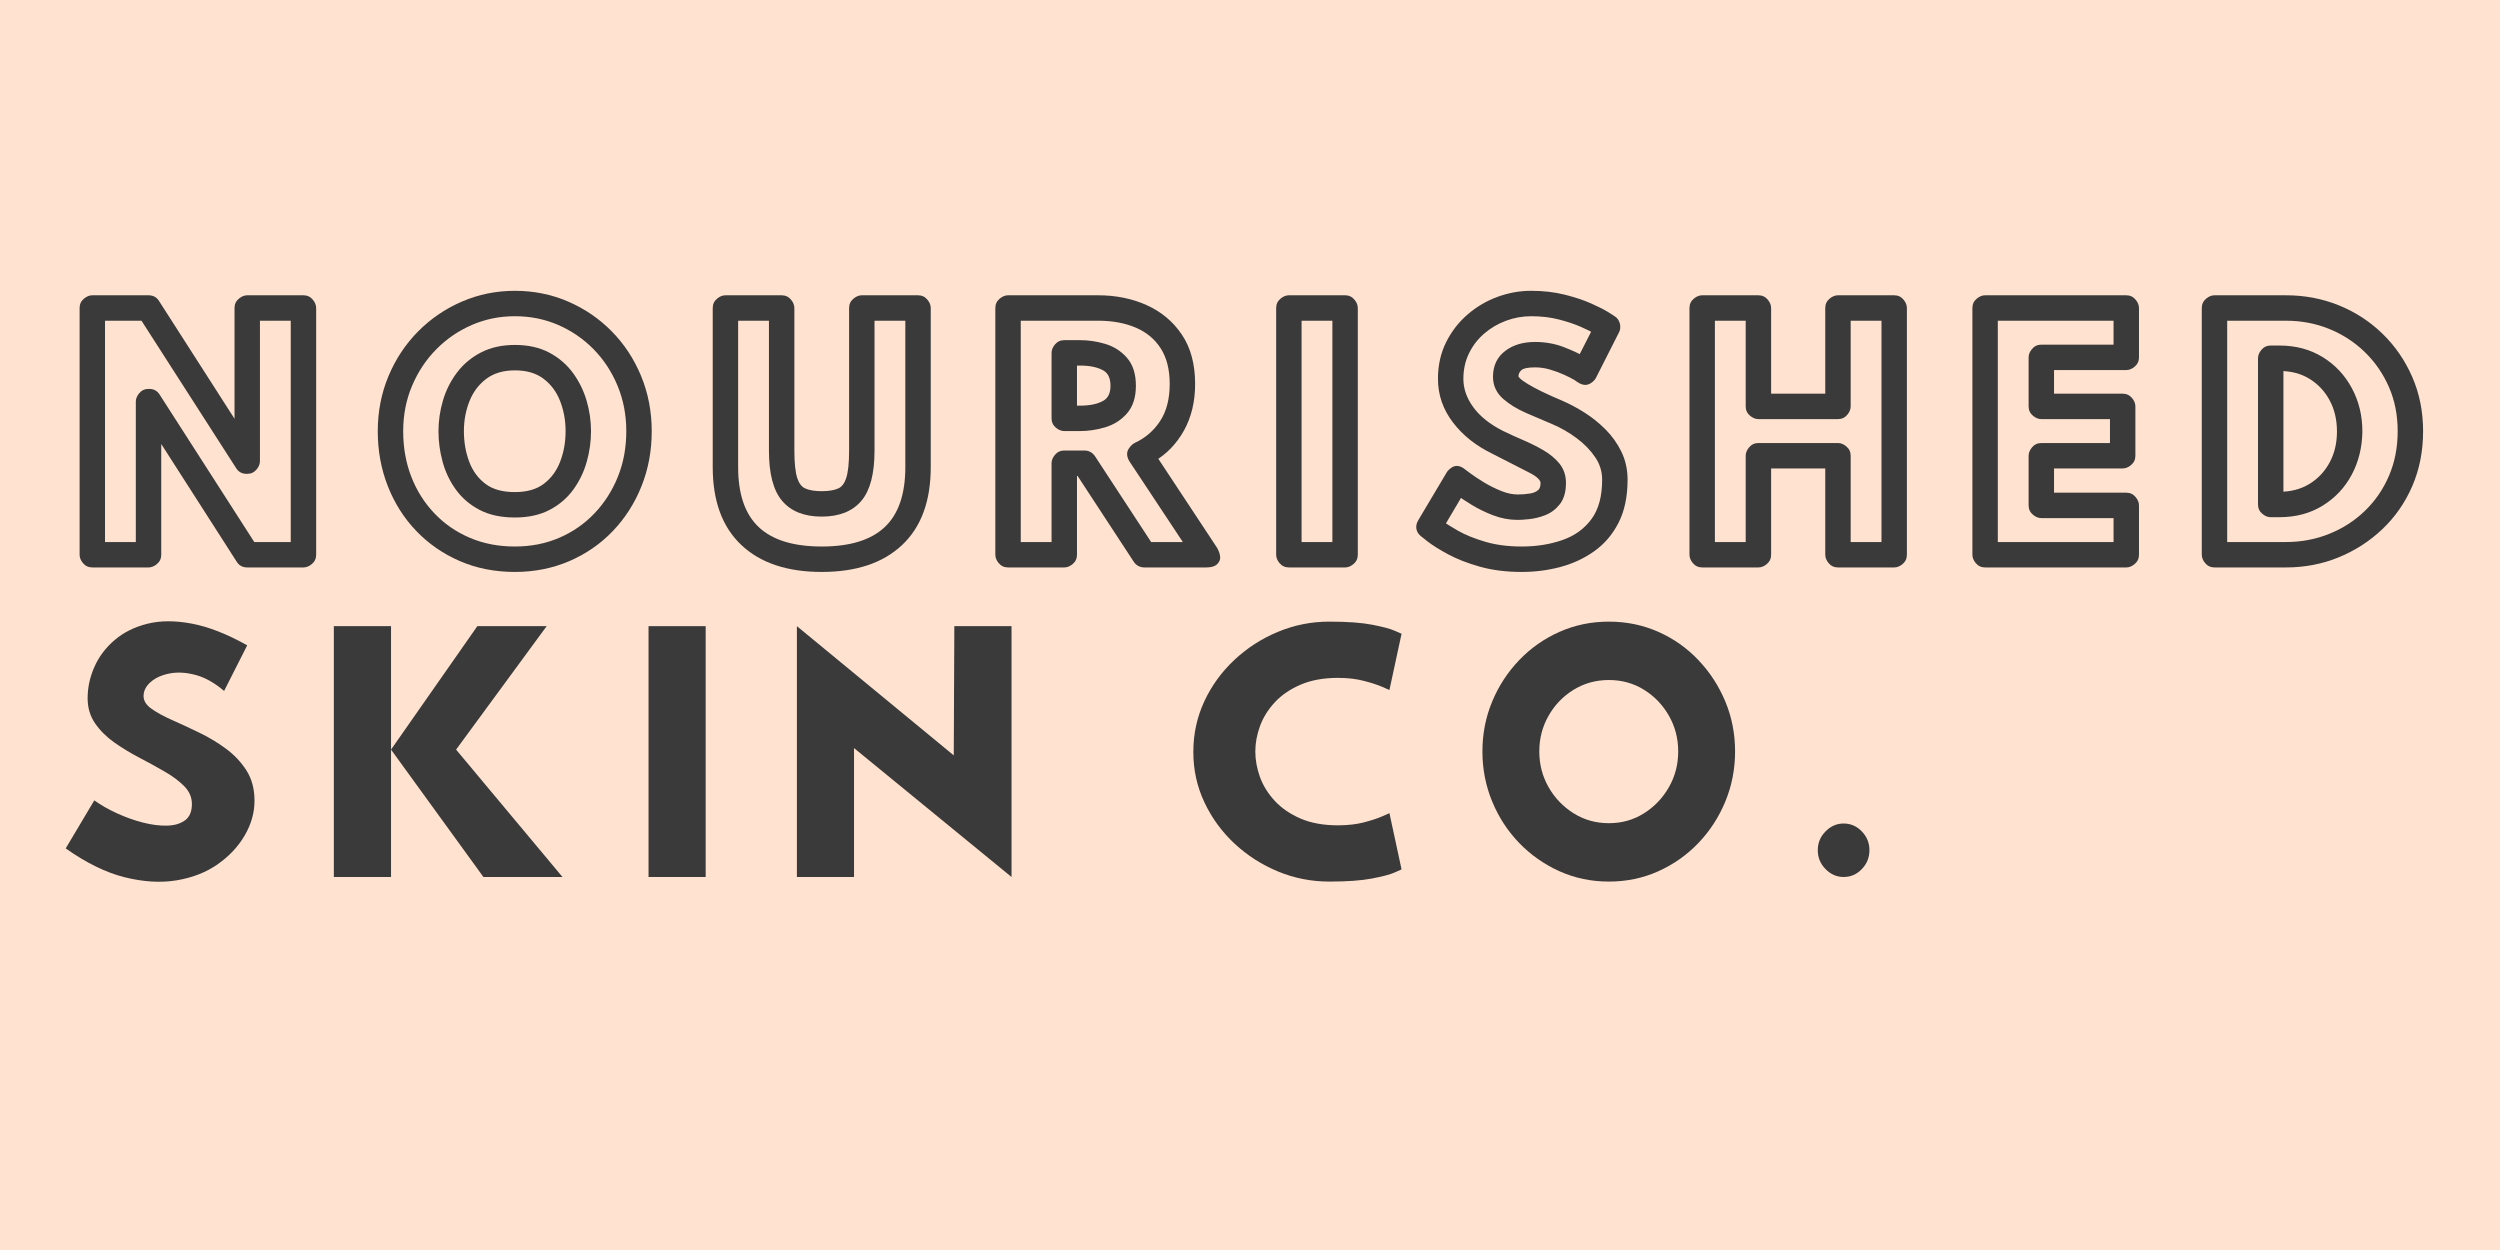 <svg version="1.2" preserveAspectRatio="xMidYMid meet" height="500" viewBox="0 0 750 375" zoomAndPan="magnify" width="1000" xmlns:xlink="http://www.w3.org/1999/xlink" xmlns="http://www.w3.org/2000/svg"><defs></defs><g id="6c2f75578b"><rect style="fill:#ffffff;fill-opacity:1;stroke:none;" height="375" y="0" width="750" x="0"></rect><rect style="fill:#ffe2cf;fill-opacity:1;stroke:none;" height="375" y="0" width="750" x="0"></rect><g style="fill:#3a3a3a;fill-opacity:1;"><g transform="translate(22.13, 166.422)"><path d="M 18.617 -45.938 C 18.617 -46.793 18.945 -47.617 19.605 -48.418 C 20.336 -49.305 21.277 -49.75 22.43 -49.75 L 22.609 -49.75 C 24.047 -49.75 25.129 -49.133 25.852 -47.895 L 24.496 -47.105 L 25.816 -47.953 L 54.617 -3.09 L 53.297 -2.242 L 53.297 -3.812 L 66.664 -3.812 L 66.664 -2.242 L 65.094 -2.242 L 65.094 -71.777 L 66.664 -71.777 L 66.664 -70.207 L 54.281 -70.207 L 54.281 -71.777 L 55.852 -71.777 L 55.852 -28.082 C 55.852 -27.23 55.523 -26.402 54.867 -25.605 C 54.133 -24.715 53.191 -24.27 52.039 -24.27 L 51.859 -24.27 C 50.422 -24.27 49.34 -24.887 48.617 -26.125 L 49.977 -26.918 L 48.652 -26.07 L 19.852 -70.93 L 21.176 -71.777 L 21.176 -70.207 L 7.805 -70.207 L 7.805 -71.777 L 9.375 -71.777 L 9.375 -2.242 L 7.805 -2.242 L 7.805 -3.812 L 20.188 -3.812 L 20.188 -2.242 L 18.617 -2.242 Z M 21.758 -45.938 L 21.758 -0.672 L 6.234 -0.672 L 6.234 -73.348 L 22.031 -73.348 L 51.316 -27.738 L 51.332 -27.707 C 51.449 -27.508 51.625 -27.41 51.859 -27.41 L 52.039 -27.41 C 52.203 -27.41 52.336 -27.473 52.441 -27.602 C 52.621 -27.82 52.711 -27.98 52.711 -28.082 L 52.711 -73.348 L 68.234 -73.348 L 68.234 -0.672 L 52.438 -0.672 L 23.156 -46.285 L 23.137 -46.312 C 23.023 -46.512 22.848 -46.609 22.609 -46.609 L 22.43 -46.609 C 22.266 -46.609 22.133 -46.547 22.027 -46.422 C 21.848 -46.203 21.758 -46.039 21.758 -45.938 Z M 26.242 -38.582 L 26.242 0 C 26.242 1.152 25.801 2.094 24.91 2.828 C 24.109 3.484 23.285 3.812 22.43 3.812 L 5.562 3.812 C 4.41 3.812 3.469 3.367 2.734 2.48 C 2.078 1.68 1.75 0.855 1.75 0 L 1.75 -74.02 C 1.75 -75.172 2.195 -76.117 3.086 -76.848 C 3.883 -77.504 4.707 -77.836 5.562 -77.836 L 22.43 -77.836 C 23.871 -77.836 24.949 -77.215 25.672 -75.98 L 24.316 -75.188 L 25.637 -76.035 L 51.117 -36.289 L 49.797 -35.441 L 48.227 -35.441 L 48.227 -74.02 C 48.227 -75.172 48.672 -76.117 49.559 -76.848 C 50.359 -77.504 51.184 -77.836 52.039 -77.836 L 68.906 -77.836 C 70.059 -77.836 71 -77.391 71.734 -76.5 C 72.391 -75.703 72.719 -74.875 72.719 -74.02 L 72.719 0 C 72.719 1.152 72.273 2.094 71.387 2.828 C 70.586 3.484 69.762 3.812 68.906 3.812 L 52.039 3.812 C 50.602 3.812 49.52 3.195 48.797 1.957 L 50.156 1.168 L 48.832 2.016 L 23.352 -37.734 L 24.672 -38.582 Z M 23.102 -43.938 L 51.496 0.348 L 51.512 0.375 C 51.625 0.574 51.805 0.672 52.039 0.672 L 68.906 0.672 C 69.012 0.672 69.172 0.582 69.391 0.402 C 69.516 0.297 69.578 0.164 69.578 0 L 69.578 -74.02 C 69.578 -74.125 69.488 -74.285 69.309 -74.504 C 69.207 -74.629 69.07 -74.695 68.906 -74.695 L 52.039 -74.695 C 51.938 -74.695 51.773 -74.605 51.559 -74.426 C 51.43 -74.32 51.367 -74.184 51.367 -74.02 L 51.367 -30.082 L 22.977 -74.367 L 22.957 -74.395 C 22.844 -74.594 22.668 -74.695 22.43 -74.695 L 5.562 -74.695 C 5.461 -74.695 5.301 -74.605 5.082 -74.426 C 4.953 -74.32 4.891 -74.184 4.891 -74.02 L 4.891 0 C 4.891 0.102 4.98 0.266 5.16 0.48 C 5.266 0.609 5.398 0.672 5.562 0.672 L 22.43 0.672 C 22.535 0.672 22.695 0.582 22.914 0.402 C 23.039 0.297 23.102 0.164 23.102 0 Z M 23.102 -43.938" style="stroke:none"></path></g></g><g style="fill:#3a3a3a;fill-opacity:1;"><g transform="translate(112.747, 166.422)"><path d="M 8.211 -37.055 C 8.211 -32.109 9.027 -27.543 10.66 -23.359 C 12.289 -19.188 14.602 -15.531 17.602 -12.391 C 20.59 -9.254 24.125 -6.816 28.207 -5.078 C 32.285 -3.336 36.789 -2.469 41.723 -2.469 C 46.531 -2.469 50.961 -3.336 55.008 -5.078 C 59.059 -6.816 62.582 -9.254 65.574 -12.391 C 68.574 -15.535 70.922 -19.195 72.609 -23.379 C 74.297 -27.555 75.141 -32.113 75.141 -37.055 C 75.141 -41.93 74.27 -46.473 72.527 -50.676 C 70.781 -54.883 68.379 -58.547 65.32 -61.66 C 62.262 -64.773 58.719 -67.203 54.691 -68.945 C 50.672 -70.684 46.348 -71.555 41.723 -71.555 C 37.152 -71.555 32.859 -70.684 28.84 -68.945 C 24.809 -67.203 21.25 -64.773 18.164 -61.656 C 15.074 -58.539 12.645 -54.875 10.867 -50.668 C 9.094 -46.465 8.211 -41.93 8.211 -37.055 Z M 5.07 -37.055 C 5.07 -42.352 6.039 -47.297 7.973 -51.887 C 9.906 -56.469 12.559 -60.461 15.934 -63.867 C 19.305 -67.27 23.191 -69.922 27.594 -71.828 C 32.012 -73.738 36.719 -74.695 41.723 -74.695 C 46.781 -74.695 51.523 -73.738 55.938 -71.828 C 60.344 -69.922 64.215 -67.266 67.559 -63.859 C 70.902 -60.457 73.523 -56.461 75.426 -51.879 C 77.332 -47.289 78.281 -42.348 78.281 -37.055 C 78.281 -31.707 77.363 -26.758 75.523 -22.203 C 73.684 -17.648 71.125 -13.656 67.844 -10.223 C 64.555 -6.777 60.691 -4.102 56.246 -2.191 C 51.805 -0.281 46.961 0.672 41.723 0.672 C 36.363 0.672 31.445 -0.281 26.973 -2.191 C 22.5 -4.098 18.617 -6.777 15.328 -10.223 C 12.047 -13.66 9.516 -17.66 7.734 -22.219 C 5.957 -26.77 5.07 -31.715 5.07 -37.055 Z M 0.582 -37.055 C 0.582 -42.949 1.656 -48.457 3.801 -53.586 C 5.941 -58.711 8.91 -63.184 12.703 -67.008 C 16.492 -70.828 20.875 -73.812 25.848 -75.957 C 30.828 -78.105 36.121 -79.18 41.723 -79.18 C 47.379 -79.18 52.703 -78.105 57.684 -75.957 C 62.66 -73.812 67.027 -70.828 70.789 -67.004 C 74.551 -63.18 77.488 -58.703 79.602 -53.578 C 81.711 -48.453 82.77 -42.945 82.77 -37.055 C 82.77 -31.172 81.746 -25.668 79.695 -20.547 C 77.645 -15.422 74.773 -10.934 71.07 -7.078 C 67.367 -3.215 63.008 -0.211 57.996 1.938 C 52.984 4.086 47.559 5.16 41.723 5.16 C 35.703 5.16 30.184 4.07 25.168 1.887 C 20.16 -0.289 15.82 -3.293 12.145 -7.121 C 8.473 -10.949 5.629 -15.426 3.609 -20.555 C 1.59 -25.672 0.582 -31.176 0.582 -37.055 Z M 3.723 -37.055 C 3.723 -31.57 4.66 -26.453 6.531 -21.707 C 8.398 -16.961 11.027 -12.828 14.41 -9.297 C 17.797 -5.77 21.797 -3 26.422 -0.992 C 31.035 1.016 36.137 2.02 41.723 2.02 C 47.129 2.02 52.141 1.027 56.758 -0.949 C 61.379 -2.93 65.395 -5.695 68.805 -9.254 C 72.223 -12.812 74.883 -16.969 76.781 -21.711 C 78.68 -26.461 79.629 -31.574 79.629 -37.055 C 79.629 -42.531 78.652 -47.641 76.695 -52.383 C 74.742 -57.129 72.027 -61.266 68.551 -64.801 C 65.074 -68.332 61.039 -71.09 56.441 -73.074 C 51.855 -75.051 46.949 -76.039 41.723 -76.039 C 36.555 -76.039 31.676 -75.051 27.09 -73.074 C 22.492 -71.09 18.438 -68.332 14.934 -64.797 C 11.426 -61.262 8.684 -57.121 6.699 -52.375 C 4.715 -47.633 3.723 -42.527 3.723 -37.055 Z M 18.797 -37.055 C 18.797 -40.137 19.238 -43.184 20.117 -46.199 C 21.008 -49.25 22.391 -52.035 24.27 -54.547 C 26.176 -57.102 28.582 -59.137 31.484 -60.652 C 34.402 -62.18 37.816 -62.941 41.723 -62.941 C 45.688 -62.941 49.117 -62.176 52.008 -60.648 C 54.883 -59.133 57.258 -57.094 59.137 -54.539 C 60.98 -52.027 62.348 -49.246 63.238 -46.199 C 64.117 -43.184 64.555 -40.137 64.555 -37.055 C 64.555 -33.98 64.133 -30.938 63.285 -27.926 C 62.43 -24.879 61.094 -22.098 59.277 -19.582 C 57.43 -17.02 55.051 -14.977 52.137 -13.457 C 49.219 -11.934 45.746 -11.172 41.723 -11.172 C 37.574 -11.172 34.043 -11.934 31.125 -13.457 C 28.215 -14.977 25.832 -17.02 23.984 -19.582 C 22.168 -22.102 20.844 -24.887 20.02 -27.941 C 19.203 -30.949 18.797 -33.984 18.797 -37.055 Z M 21.938 -37.055 C 21.938 -34.266 22.309 -31.5 23.051 -28.762 C 23.777 -26.074 24.938 -23.629 26.531 -21.422 C 28.09 -19.258 30.105 -17.531 32.578 -16.242 C 35.043 -14.953 38.09 -14.312 41.723 -14.312 C 45.234 -14.312 48.219 -14.953 50.684 -16.242 C 53.156 -17.531 55.172 -19.258 56.73 -21.422 C 58.328 -23.633 59.504 -26.086 60.262 -28.777 C 61.031 -31.508 61.414 -34.27 61.414 -37.055 C 61.414 -39.836 61.016 -42.59 60.223 -45.32 C 59.438 -48.012 58.23 -50.465 56.605 -52.68 C 55.012 -54.848 52.992 -56.578 50.543 -57.875 C 48.109 -59.156 45.172 -59.801 41.723 -59.801 C 38.328 -59.801 35.402 -59.156 32.938 -57.871 C 30.457 -56.574 28.406 -54.84 26.785 -52.668 C 25.133 -50.457 23.914 -48.008 23.129 -45.32 C 22.336 -42.59 21.938 -39.836 21.938 -37.055 Z M 26.422 -37.055 C 26.422 -33.777 26.957 -30.715 28.027 -27.875 C 29.059 -25.137 30.676 -22.934 32.887 -21.262 C 35.059 -19.617 38.004 -18.797 41.723 -18.797 C 45.316 -18.797 48.203 -19.617 50.375 -21.262 C 52.59 -22.934 54.227 -25.145 55.285 -27.887 C 56.379 -30.727 56.93 -33.781 56.93 -37.055 C 56.93 -40.324 56.367 -43.379 55.246 -46.211 C 54.156 -48.957 52.492 -51.168 50.246 -52.844 C 48.043 -54.492 45.203 -55.312 41.723 -55.312 C 38.297 -55.312 35.469 -54.488 33.234 -52.84 C 30.957 -51.16 29.262 -48.945 28.148 -46.199 C 26.996 -43.367 26.422 -40.32 26.422 -37.055 Z M 23.281 -37.055 C 23.281 -40.73 23.934 -44.172 25.238 -47.383 C 26.574 -50.676 28.617 -53.336 31.367 -55.367 C 34.156 -57.426 37.609 -58.453 41.723 -58.453 C 45.898 -58.453 49.367 -57.422 52.125 -55.359 C 54.848 -53.328 56.859 -50.664 58.164 -47.367 C 59.434 -44.16 60.07 -40.723 60.07 -37.055 C 60.07 -33.391 59.449 -29.957 58.215 -26.754 C 56.941 -23.457 54.957 -20.789 52.27 -18.754 C 49.535 -16.691 46.02 -15.656 41.723 -15.656 C 37.301 -15.656 33.727 -16.691 30.996 -18.754 C 28.301 -20.793 26.332 -23.465 25.09 -26.766 C 23.883 -29.965 23.281 -33.395 23.281 -37.055 Z M 23.281 -37.055" style="stroke:none"></path></g></g><g style="fill:#3a3a3a;fill-opacity:1;"><g transform="translate(212.426, 166.422)"><path d="M 60.742 -70.207 L 48.359 -70.207 L 48.359 -71.777 L 49.93 -71.777 L 49.93 -31.223 C 49.93 -24.32 48.625 -19.32 46.02 -16.215 C 43.344 -13.031 39.367 -11.441 34.094 -11.441 C 28.82 -11.441 24.848 -13.031 22.172 -16.215 C 19.562 -19.32 18.258 -24.32 18.258 -31.223 L 18.258 -71.777 L 19.828 -71.777 L 19.828 -70.207 L 7.445 -70.207 L 7.445 -71.777 L 9.016 -71.777 L 9.016 -26.289 C 9.016 -18.188 11.066 -12.195 15.164 -8.32 C 19.289 -4.418 25.598 -2.469 34.094 -2.469 C 42.59 -2.469 48.898 -4.418 53.023 -8.32 C 57.121 -12.195 59.172 -18.188 59.172 -26.289 L 59.172 -71.777 L 60.742 -71.777 Z M 62.312 -73.348 L 62.312 -26.289 C 62.312 -17.285 59.934 -10.535 55.184 -6.039 C 50.453 -1.562 43.422 0.672 34.094 0.672 C 24.766 0.672 17.738 -1.562 13.008 -6.039 C 8.254 -10.535 5.875 -17.285 5.875 -26.289 L 5.875 -73.348 L 21.398 -73.348 L 21.398 -31.223 C 21.398 -25.086 22.457 -20.758 24.574 -18.238 C 26.625 -15.801 29.797 -14.578 34.094 -14.578 C 38.391 -14.578 41.566 -15.801 43.613 -18.238 C 45.73 -20.758 46.789 -25.086 46.789 -31.223 L 46.789 -73.348 Z M 66.797 -74.02 L 66.797 -26.289 C 66.797 -16.086 63.926 -8.289 58.184 -2.895 C 52.469 2.477 44.438 5.16 34.094 5.16 C 23.75 5.16 15.723 2.477 10.004 -2.895 C 4.262 -8.289 1.391 -16.086 1.391 -26.289 L 1.391 -74.02 C 1.391 -75.172 1.836 -76.117 2.727 -76.848 C 3.523 -77.504 4.352 -77.836 5.203 -77.836 L 22.07 -77.836 C 23.223 -77.836 24.168 -77.391 24.898 -76.5 C 25.555 -75.703 25.887 -74.875 25.887 -74.02 L 25.887 -31.223 C 25.887 -27.449 26.188 -24.668 26.789 -22.891 C 27.301 -21.371 28.07 -20.379 29.098 -19.91 C 30.324 -19.348 31.988 -19.066 34.094 -19.066 C 36.199 -19.066 37.863 -19.348 39.094 -19.91 C 40.117 -20.379 40.887 -21.371 41.398 -22.891 C 42.004 -24.668 42.305 -27.449 42.305 -31.223 L 42.305 -74.02 C 42.305 -75.172 42.75 -76.117 43.641 -76.848 C 44.438 -77.504 45.262 -77.836 46.117 -77.836 L 62.984 -77.836 C 64.137 -77.836 65.078 -77.391 65.812 -76.5 C 66.469 -75.703 66.797 -74.875 66.797 -74.02 Z M 63.656 -74.02 C 63.656 -74.125 63.566 -74.285 63.387 -74.504 C 63.285 -74.629 63.148 -74.695 62.984 -74.695 L 46.117 -74.695 C 46.016 -74.695 45.855 -74.605 45.637 -74.426 C 45.508 -74.32 45.445 -74.184 45.445 -74.02 L 45.445 -31.223 C 45.445 -27.102 45.086 -23.988 44.375 -21.883 C 43.57 -19.512 42.246 -17.902 40.402 -17.055 C 38.758 -16.301 36.656 -15.926 34.094 -15.926 C 31.535 -15.926 29.43 -16.301 27.789 -17.055 C 25.941 -17.902 24.617 -19.512 23.812 -21.883 C 23.102 -23.988 22.746 -27.102 22.746 -31.223 L 22.746 -74.02 C 22.746 -74.125 22.656 -74.285 22.477 -74.504 C 22.371 -74.629 22.234 -74.695 22.07 -74.695 L 5.203 -74.695 C 5.102 -74.695 4.941 -74.605 4.723 -74.426 C 4.594 -74.32 4.531 -74.184 4.531 -74.02 L 4.531 -26.289 C 4.531 -16.992 7.074 -9.957 12.156 -5.184 C 17.266 -0.383 24.578 2.02 34.094 2.02 C 43.609 2.02 50.922 -0.383 56.035 -5.184 C 61.117 -9.957 63.656 -16.992 63.656 -26.289 Z M 63.656 -74.02" style="stroke:none"></path></g></g><g style="fill:#3a3a3a;fill-opacity:1;"><g transform="translate(296.852, 166.422)"><path d="M 9.375 -71.777 L 9.375 -2.242 L 7.805 -2.242 L 7.805 -3.812 L 20.188 -3.812 L 20.188 -2.242 L 18.617 -2.242 L 18.617 -27.457 C 18.617 -28.309 18.945 -29.137 19.605 -29.934 C 20.336 -30.824 21.277 -31.27 22.43 -31.27 L 28.441 -31.27 C 29.754 -31.27 30.805 -30.723 31.598 -29.633 L 31.617 -29.602 L 48.957 -3.102 L 47.645 -2.242 L 47.645 -3.812 L 60.922 -3.812 L 60.922 -2.242 L 59.613 -1.375 L 42.008 -27.965 L 41.988 -27.992 C 41.105 -29.465 41.047 -30.762 41.816 -31.887 C 42.359 -32.68 42.93 -33.223 43.531 -33.523 L 43.551 -33.535 L 43.57 -33.543 C 46.77 -35.031 49.316 -37.234 51.215 -40.156 C 53.109 -43.066 54.059 -46.758 54.059 -51.23 C 54.059 -55.531 53.168 -59.078 51.387 -61.871 C 49.617 -64.652 47.145 -66.727 43.969 -68.094 C 40.699 -69.504 36.898 -70.207 32.57 -70.207 L 7.805 -70.207 L 7.805 -71.777 Z M 6.234 -73.348 L 32.57 -73.348 C 37.332 -73.348 41.547 -72.559 45.215 -70.977 C 48.977 -69.355 51.918 -66.883 54.035 -63.559 C 56.145 -60.25 57.199 -56.141 57.199 -51.23 C 57.199 -46.137 56.082 -41.871 53.848 -38.441 C 51.621 -35.02 48.637 -32.438 44.895 -30.695 L 44.234 -32.121 L 44.934 -30.715 C 44.82 -30.656 44.645 -30.457 44.406 -30.113 C 44.43 -30.145 44.441 -30.168 44.438 -30.184 C 44.453 -30.047 44.535 -29.855 44.684 -29.609 L 43.336 -28.801 L 44.645 -29.668 L 63.844 -0.672 L 46.793 -0.672 L 29.012 -27.852 L 30.328 -28.711 L 29.055 -27.789 C 28.891 -28.016 28.688 -28.129 28.441 -28.129 L 22.43 -28.129 C 22.266 -28.129 22.133 -28.062 22.027 -27.938 C 21.848 -27.719 21.758 -27.559 21.758 -27.457 L 21.758 -0.672 L 6.234 -0.672 Z M 5.562 -77.836 L 32.57 -77.836 C 37.875 -77.836 42.711 -76.863 47.07 -74.918 C 51.5 -72.941 55.043 -69.988 57.691 -66.062 C 60.355 -62.117 61.684 -57.176 61.684 -51.23 C 61.684 -45.938 60.57 -41.285 58.348 -37.281 C 56.113 -33.262 53.078 -30.133 49.242 -27.895 L 48.449 -29.25 L 49.762 -30.113 L 68.297 -2.043 L 68.605 -1.422 C 68.848 -0.938 69.027 -0.402 69.145 0.184 C 69.344 1.184 69.066 2.059 68.312 2.816 C 67.648 3.48 66.559 3.812 65.047 3.812 L 46.477 3.812 C 45.164 3.812 44.113 3.27 43.32 2.18 L 43.301 2.148 L 25.961 -24.352 L 27.277 -25.211 L 27.277 -23.641 L 24.672 -23.641 L 24.672 -25.211 L 26.242 -25.211 L 26.242 0 C 26.242 1.152 25.801 2.094 24.91 2.828 C 24.109 3.484 23.285 3.812 22.43 3.812 L 5.562 3.812 C 4.41 3.812 3.469 3.367 2.734 2.48 C 2.078 1.68 1.75 0.855 1.75 0 L 1.75 -74.02 C 1.75 -75.172 2.195 -76.117 3.086 -76.848 C 3.883 -77.504 4.707 -77.836 5.562 -77.836 Z M 5.562 -74.695 C 5.461 -74.695 5.301 -74.605 5.082 -74.426 C 4.953 -74.32 4.891 -74.184 4.891 -74.02 L 4.891 0 C 4.891 0.102 4.98 0.266 5.16 0.48 C 5.266 0.609 5.398 0.672 5.562 0.672 L 22.43 0.672 C 22.535 0.672 22.695 0.582 22.914 0.402 C 23.039 0.297 23.102 0.164 23.102 0 L 23.102 -26.781 L 28.125 -26.781 L 45.906 0.395 L 44.594 1.258 L 45.863 0.332 C 46.027 0.559 46.23 0.672 46.477 0.672 L 65.047 0.672 C 65.457 0.672 65.781 0.645 66.016 0.586 C 66.082 0.566 66.133 0.551 66.164 0.535 C 66.145 0.543 66.121 0.562 66.094 0.594 C 66.102 0.582 66.109 0.578 66.109 0.574 C 66.102 0.59 66.09 0.609 66.082 0.637 C 66.062 0.699 66.055 0.754 66.066 0.801 C 66.004 0.492 65.914 0.219 65.797 -0.016 L 65.527 -0.555 L 66.934 -1.258 L 65.621 -0.391 L 46.227 -29.77 L 47.66 -30.605 C 51 -32.555 53.648 -35.289 55.602 -38.805 C 57.562 -42.336 58.543 -46.477 58.543 -51.23 C 58.543 -56.535 57.391 -60.891 55.09 -64.305 C 52.773 -67.734 49.676 -70.316 45.793 -72.047 C 41.84 -73.812 37.43 -74.695 32.57 -74.695 Z M 22.43 -37.102 C 21.578 -37.102 20.75 -37.43 19.953 -38.086 C 19.062 -38.82 18.617 -39.762 18.617 -40.914 L 18.617 -60.562 C 18.617 -61.418 18.945 -62.242 19.605 -63.043 C 20.336 -63.93 21.277 -64.375 22.43 -64.375 L 27.188 -64.375 C 29.668 -64.375 32.152 -64.012 34.629 -63.281 C 37.25 -62.508 39.438 -61.125 41.195 -59.133 C 43.012 -57.074 43.918 -54.258 43.918 -50.691 C 43.918 -47.188 43.012 -44.402 41.195 -42.344 C 39.438 -40.352 37.234 -38.969 34.578 -38.195 C 32.074 -37.465 29.609 -37.102 27.188 -37.102 Z M 22.43 -40.242 L 27.188 -40.242 C 29.309 -40.242 31.48 -40.562 33.699 -41.211 C 35.77 -41.812 37.484 -42.883 38.84 -44.418 C 40.133 -45.887 40.777 -47.977 40.777 -50.691 C 40.777 -53.469 40.133 -55.59 38.84 -57.059 C 37.484 -58.594 35.785 -59.664 33.738 -60.27 C 31.551 -60.914 29.367 -61.234 27.188 -61.234 L 22.43 -61.234 C 22.266 -61.234 22.133 -61.172 22.027 -61.047 C 21.848 -60.828 21.758 -60.664 21.758 -60.562 L 21.758 -40.914 C 21.758 -40.75 21.82 -40.613 21.949 -40.512 C 22.168 -40.332 22.328 -40.242 22.43 -40.242 Z M 24.672 -44.727 L 27.188 -44.727 C 30.082 -44.727 32.398 -45.215 34.133 -46.188 C 35.574 -46.992 36.293 -48.496 36.293 -50.691 C 36.293 -52.949 35.574 -54.484 34.133 -55.289 C 32.398 -56.262 30.082 -56.75 27.188 -56.75 L 24.672 -56.75 L 24.672 -58.32 L 26.242 -58.32 L 26.242 -43.156 L 24.672 -43.156 Z M 23.102 -41.586 L 23.102 -59.891 L 27.188 -59.891 C 30.629 -59.891 33.457 -59.27 35.668 -58.031 C 38.18 -56.621 39.434 -54.176 39.434 -50.691 C 39.434 -47.27 38.18 -44.852 35.668 -43.445 C 33.457 -42.207 30.629 -41.586 27.188 -41.586 Z M 23.102 -41.586" style="stroke:none"></path></g></g><g style="fill:#3a3a3a;fill-opacity:1;"><g transform="translate(381.099, 166.422)"><path d="M 20.188 -70.207 L 7.805 -70.207 L 7.805 -71.777 L 9.375 -71.777 L 9.375 -2.242 L 7.805 -2.242 L 7.805 -3.812 L 20.188 -3.812 L 20.188 -2.242 L 18.617 -2.242 L 18.617 -71.777 L 20.188 -71.777 Z M 21.758 -73.348 L 21.758 -0.672 L 6.234 -0.672 L 6.234 -73.348 Z M 26.242 -74.02 L 26.242 0 C 26.242 1.152 25.801 2.094 24.91 2.828 C 24.109 3.484 23.285 3.812 22.43 3.812 L 5.562 3.812 C 4.41 3.812 3.469 3.367 2.734 2.48 C 2.078 1.68 1.75 0.855 1.75 0 L 1.75 -74.02 C 1.75 -75.172 2.195 -76.117 3.086 -76.848 C 3.883 -77.504 4.707 -77.836 5.562 -77.836 L 22.43 -77.836 C 23.582 -77.836 24.523 -77.391 25.258 -76.5 C 25.914 -75.703 26.242 -74.875 26.242 -74.02 Z M 23.102 -74.02 C 23.102 -74.125 23.012 -74.285 22.832 -74.504 C 22.73 -74.629 22.594 -74.695 22.43 -74.695 L 5.562 -74.695 C 5.461 -74.695 5.301 -74.605 5.082 -74.426 C 4.953 -74.32 4.891 -74.184 4.891 -74.02 L 4.891 0 C 4.891 0.102 4.98 0.266 5.16 0.48 C 5.266 0.609 5.398 0.672 5.562 0.672 L 22.43 0.672 C 22.535 0.672 22.695 0.582 22.914 0.402 C 23.039 0.297 23.102 0.164 23.102 0 Z M 23.102 -74.02" style="stroke:none"></path></g></g><g style="fill:#3a3a3a;fill-opacity:1;"><g transform="translate(425.242, 166.422)"><path d="M 34.094 -71.555 C 31.531 -71.555 29.035 -71.105 26.605 -70.215 C 24.18 -69.324 21.992 -68.039 20.043 -66.367 C 18.113 -64.715 16.582 -62.73 15.453 -60.414 C 14.332 -58.117 13.773 -55.566 13.773 -52.758 C 13.773 -49.809 14.762 -46.977 16.746 -44.262 C 18.777 -41.477 21.773 -39.094 25.734 -37.113 C 27.676 -36.172 29.68 -35.258 31.754 -34.371 C 33.906 -33.449 35.906 -32.449 37.758 -31.367 C 39.715 -30.227 41.305 -28.91 42.531 -27.422 C 43.875 -25.785 44.547 -23.824 44.547 -21.535 C 44.547 -18.836 43.926 -16.703 42.684 -15.133 C 41.488 -13.621 40.027 -12.531 38.297 -11.859 C 36.699 -11.242 35.133 -10.852 33.586 -10.688 C 32.125 -10.531 30.949 -10.453 30.059 -10.453 C 27.527 -10.453 25.051 -10.922 22.629 -11.859 C 20.297 -12.762 18.16 -13.805 16.227 -14.992 C 14.336 -16.152 12.801 -17.164 11.629 -18.027 L 12.562 -19.289 L 13.914 -18.492 L 7.812 -8.172 L 6.461 -8.973 L 7.426 -10.211 C 8.441 -9.422 10.051 -8.402 12.258 -7.152 C 14.426 -5.926 17.129 -4.836 20.363 -3.883 C 23.566 -2.941 27.219 -2.469 31.312 -2.469 C 35.742 -2.469 39.828 -3.125 43.578 -4.441 C 47.191 -5.711 50.07 -7.801 52.211 -10.711 C 54.34 -13.605 55.402 -17.539 55.402 -22.52 C 55.402 -24.953 54.715 -27.188 53.34 -29.223 C 51.887 -31.379 50.02 -33.297 47.738 -34.984 C 45.418 -36.707 42.969 -38.109 40.391 -39.199 C 37.816 -40.277 35.223 -41.387 32.613 -42.523 C 29.863 -43.727 27.574 -45.129 25.746 -46.73 C 23.684 -48.539 22.656 -50.758 22.656 -53.387 C 22.656 -56.719 23.895 -59.32 26.375 -61.188 C 28.719 -62.953 31.68 -63.836 35.262 -63.836 C 38.391 -63.836 41.305 -63.309 44 -62.25 C 46.586 -61.23 48.633 -60.285 50.137 -59.406 L 49.348 -58.051 L 47.949 -58.762 L 52.793 -68.273 L 54.191 -67.562 L 53.395 -66.207 C 52.43 -66.777 51 -67.48 49.113 -68.324 C 47.246 -69.156 45.027 -69.906 42.449 -70.57 C 39.918 -71.227 37.133 -71.555 34.094 -71.555 Z M 34.094 -74.695 C 37.398 -74.695 40.445 -74.332 43.234 -73.613 C 45.98 -72.902 48.367 -72.098 50.391 -71.191 C 52.387 -70.301 53.922 -69.543 54.988 -68.914 L 56.262 -68.164 L 49.992 -55.855 L 48.555 -56.695 C 47.191 -57.492 45.289 -58.367 42.852 -59.324 C 40.523 -60.238 37.992 -60.695 35.262 -60.695 C 32.383 -60.695 30.051 -60.023 28.266 -58.68 C 26.617 -57.441 25.797 -55.676 25.797 -53.387 C 25.797 -51.707 26.469 -50.273 27.816 -49.094 C 29.398 -47.703 31.418 -46.473 33.871 -45.402 C 36.465 -44.27 39.047 -43.164 41.613 -42.09 C 44.422 -40.906 47.086 -39.379 49.609 -37.508 C 52.176 -35.609 54.285 -33.434 55.941 -30.98 C 57.676 -28.414 58.543 -25.594 58.543 -22.52 C 58.543 -16.852 57.277 -12.297 54.738 -8.848 C 52.215 -5.418 48.84 -2.961 44.617 -1.48 C 40.531 -0.043 36.098 0.672 31.312 0.672 C 26.914 0.672 22.969 0.156 19.477 -0.871 C 16.012 -1.891 13.09 -3.074 10.711 -4.422 C 8.371 -5.746 6.633 -6.848 5.496 -7.734 L 4.406 -8.582 L 12.094 -21.586 L 13.492 -20.555 C 14.594 -19.742 16.051 -18.781 17.867 -17.668 C 19.641 -16.582 21.605 -15.621 23.758 -14.789 C 25.82 -13.992 27.918 -13.594 30.059 -13.594 C 30.84 -13.594 31.906 -13.664 33.254 -13.809 C 34.523 -13.941 35.824 -14.27 37.16 -14.789 C 38.359 -15.254 39.379 -16.016 40.219 -17.078 C 41.012 -18.078 41.406 -19.566 41.406 -21.535 C 41.406 -23.074 40.973 -24.371 40.105 -25.426 C 39.117 -26.629 37.809 -27.703 36.176 -28.656 C 34.438 -29.672 32.551 -30.613 30.516 -31.484 C 28.398 -32.391 26.336 -33.332 24.332 -34.305 C 19.914 -36.512 16.543 -39.215 14.207 -42.41 C 11.824 -45.676 10.633 -49.125 10.633 -52.758 C 10.633 -56.051 11.297 -59.059 12.629 -61.789 C 13.953 -64.496 15.742 -66.816 18 -68.754 C 20.234 -70.672 22.742 -72.141 25.523 -73.16 C 28.301 -74.184 31.156 -74.695 34.094 -74.695 Z M 34.094 -79.18 C 37.754 -79.18 41.125 -78.789 44.215 -78.012 C 47.262 -77.242 49.902 -76.359 52.137 -75.367 C 54.359 -74.379 56.098 -73.492 57.355 -72.707 C 58.656 -71.895 59.375 -71.418 59.52 -71.273 L 58.41 -70.164 L 59.32 -71.441 C 60.074 -70.906 60.551 -70.152 60.754 -69.184 C 60.953 -68.227 60.836 -67.367 60.402 -66.602 L 59.039 -67.383 L 60.438 -66.672 L 53.621 -53.215 L 52.219 -53.922 L 53.66 -53.305 C 53.355 -52.586 52.777 -51.961 51.934 -51.43 C 50.805 -50.715 49.539 -50.805 48.141 -51.707 L 47.418 -52.168 L 47.418 -53.027 C 47.418 -52.543 47.586 -52.164 47.922 -51.895 C 47.91 -51.902 47.875 -51.926 47.816 -51.965 C 47.637 -52.086 47.355 -52.258 46.977 -52.484 C 46.219 -52.934 45.207 -53.445 43.941 -54.02 C 42.691 -54.586 41.297 -55.102 39.75 -55.559 C 38.281 -55.992 36.785 -56.211 35.262 -56.211 C 33.152 -56.211 31.781 -55.926 31.156 -55.359 C 30.574 -54.836 30.281 -54.176 30.281 -53.387 C 30.281 -53.434 30.277 -53.473 30.266 -53.504 C 30.27 -53.496 30.277 -53.477 30.297 -53.449 C 30.375 -53.312 30.516 -53.145 30.715 -52.949 C 31.234 -52.441 32.051 -51.855 33.156 -51.184 C 35.516 -49.758 38.93 -48.102 43.406 -46.219 C 45.582 -45.285 47.797 -44.109 50.051 -42.691 C 52.332 -41.254 54.441 -39.566 56.379 -37.629 C 58.359 -35.648 59.953 -33.414 61.168 -30.926 C 62.41 -28.375 63.031 -25.574 63.031 -22.52 C 63.031 -17.422 62.121 -13.102 60.301 -9.555 C 58.477 -6.008 56.008 -3.141 52.895 -0.957 C 49.84 1.184 46.441 2.742 42.699 3.719 C 39.012 4.68 35.215 5.16 31.312 5.16 C 26.621 5.16 22.41 4.629 18.684 3.574 C 14.984 2.527 11.812 1.285 9.168 -0.145 C 6.547 -1.562 4.531 -2.82 3.117 -3.918 C 1.723 -5.008 0.969 -5.602 0.863 -5.707 L 1.973 -6.82 L 0.945 -5.633 C 0.195 -6.281 -0.234 -7.039 -0.348 -7.898 C -0.453 -8.727 -0.246 -9.566 0.273 -10.418 L 8.699 -24.578 L 10.051 -23.777 L 8.59 -24.359 C 8.828 -24.949 9.371 -25.543 10.227 -26.141 C 10.91 -26.621 11.668 -26.758 12.5 -26.559 C 13.125 -26.41 13.754 -26.059 14.398 -25.5 L 13.367 -24.316 L 14.305 -25.574 L 15.875 -24.41 C 16.887 -23.66 18.223 -22.773 19.887 -21.75 C 21.516 -20.75 23.262 -19.879 25.121 -19.133 C 26.879 -18.43 28.523 -18.078 30.059 -18.078 C 31.348 -18.078 32.594 -18.176 33.797 -18.371 C 34.793 -18.535 35.598 -18.879 36.215 -19.406 C 36.684 -19.809 36.922 -20.52 36.922 -21.535 C 36.922 -21.898 36.719 -22.301 36.309 -22.742 C 35.746 -23.348 34.859 -23.957 33.648 -24.578 L 22.344 -30.363 C 17.473 -32.738 13.57 -35.848 10.641 -39.691 C 7.645 -43.621 6.145 -47.977 6.145 -52.758 C 6.145 -56.832 6.965 -60.504 8.602 -63.777 C 10.219 -67.016 12.379 -69.797 15.082 -72.117 C 17.77 -74.426 20.758 -76.18 24.047 -77.379 C 27.328 -78.582 30.68 -79.18 34.094 -79.18 Z M 34.094 -76.039 C 31.051 -76.039 28.059 -75.504 25.121 -74.43 C 22.191 -73.359 19.527 -71.793 17.129 -69.734 C 14.746 -67.688 12.84 -65.234 11.41 -62.371 C 9.992 -59.543 9.285 -56.336 9.285 -52.758 C 9.285 -48.684 10.57 -44.965 13.137 -41.598 C 15.77 -38.145 19.312 -35.332 23.773 -33.16 L 35.078 -27.371 C 38.398 -25.676 40.062 -23.73 40.062 -21.535 C 40.062 -19.555 39.461 -18.051 38.258 -17.023 C 37.195 -16.113 35.879 -15.531 34.301 -15.273 C 32.934 -15.051 31.516 -14.938 30.059 -14.938 C 28.121 -14.938 26.086 -15.363 23.957 -16.219 C 21.93 -17.027 20.023 -17.98 18.246 -19.074 C 16.5 -20.145 15.086 -21.082 14.004 -21.887 L 12.387 -23.09 L 12.34 -23.129 C 12.086 -23.352 11.895 -23.477 11.77 -23.504 C 11.852 -23.484 11.938 -23.504 12.027 -23.566 C 11.801 -23.41 11.633 -23.273 11.52 -23.16 C 11.488 -23.129 11.465 -23.105 11.453 -23.09 C 11.469 -23.113 11.488 -23.148 11.508 -23.191 L 11.461 -23.078 L 2.953 -8.781 C 2.816 -8.559 2.758 -8.398 2.77 -8.297 C 2.777 -8.23 2.855 -8.133 3.004 -8.004 L 3.043 -7.969 L 3.086 -7.93 C 3.098 -7.914 3.754 -7.406 5.047 -6.398 C 6.324 -5.406 8.195 -4.242 10.66 -2.906 C 13.102 -1.586 16.062 -0.434 19.539 0.555 C 22.988 1.531 26.914 2.02 31.312 2.02 C 34.949 2.02 38.48 1.57 41.91 0.68 C 45.285 -0.199 48.348 -1.602 51.094 -3.527 C 53.781 -5.414 55.918 -7.902 57.508 -10.992 C 59.094 -14.086 59.891 -17.93 59.891 -22.52 C 59.891 -25.09 59.375 -27.434 58.344 -29.547 C 57.285 -31.723 55.891 -33.676 54.16 -35.406 C 52.387 -37.18 50.461 -38.719 48.375 -40.035 C 46.262 -41.367 44.199 -42.461 42.188 -43.324 C 37.57 -45.27 34.02 -46.992 31.531 -48.496 C 30.219 -49.293 29.215 -50.027 28.523 -50.703 C 27.602 -51.602 27.141 -52.496 27.141 -53.387 C 27.141 -55.105 27.777 -56.543 29.051 -57.691 C 30.277 -58.797 32.348 -59.352 35.262 -59.352 C 37.086 -59.352 38.883 -59.09 40.641 -58.57 C 42.328 -58.07 43.859 -57.508 45.242 -56.879 C 46.609 -56.258 47.723 -55.691 48.578 -55.184 C 49.004 -54.93 49.332 -54.73 49.559 -54.578 C 49.699 -54.484 49.816 -54.398 49.906 -54.328 C 50.34 -53.973 50.559 -53.539 50.559 -53.027 L 48.988 -53.027 L 49.836 -54.348 C 50.059 -54.207 50.227 -54.129 50.344 -54.113 C 50.32 -54.117 50.293 -54.105 50.258 -54.086 C 50.551 -54.27 50.723 -54.422 50.773 -54.543 L 50.797 -54.59 L 57.656 -68.125 L 57.676 -68.16 C 57.715 -68.234 57.719 -68.359 57.68 -68.539 C 57.645 -68.707 57.582 -68.824 57.496 -68.887 L 57.391 -68.961 L 57.301 -69.051 C 57.352 -69 57.398 -68.961 57.441 -68.93 C 57.43 -68.938 57.41 -68.949 57.379 -68.969 C 57.305 -69.023 57.191 -69.094 57.043 -69.191 C 56.734 -69.387 56.285 -69.672 55.691 -70.043 C 54.559 -70.75 52.949 -71.57 50.863 -72.496 C 48.793 -73.418 46.32 -74.242 43.445 -74.965 C 40.609 -75.684 37.492 -76.039 34.094 -76.039 Z M 34.094 -76.039" style="stroke:none"></path></g></g><g style="fill:#3a3a3a;fill-opacity:1;"><g transform="translate(505.093, 166.422)"><path d="M 18.617 -29.699 C 18.617 -30.551 18.945 -31.379 19.605 -32.176 C 20.336 -33.066 21.277 -33.512 22.43 -33.512 L 46.297 -33.512 C 47.152 -33.512 47.977 -33.184 48.777 -32.523 C 49.664 -31.793 50.109 -30.852 50.109 -29.699 L 50.109 -2.242 L 48.539 -2.242 L 48.539 -3.812 L 60.922 -3.812 L 60.922 -2.242 L 59.352 -2.242 L 59.352 -71.777 L 60.922 -71.777 L 60.922 -70.207 L 48.539 -70.207 L 48.539 -71.777 L 50.109 -71.777 L 50.109 -44.504 C 50.109 -43.648 49.781 -42.82 49.125 -42.023 C 48.391 -41.133 47.449 -40.688 46.297 -40.688 L 22.43 -40.688 C 21.578 -40.688 20.75 -41.02 19.953 -41.676 C 19.062 -42.406 18.617 -43.352 18.617 -44.504 L 18.617 -71.777 L 20.188 -71.777 L 20.188 -70.207 L 7.805 -70.207 L 7.805 -71.777 L 9.375 -71.777 L 9.375 -2.242 L 7.805 -2.242 L 7.805 -3.812 L 20.188 -3.812 L 20.188 -2.242 L 18.617 -2.242 Z M 21.758 -29.699 L 21.758 -0.672 L 6.234 -0.672 L 6.234 -73.348 L 21.758 -73.348 L 21.758 -44.504 C 21.758 -44.34 21.82 -44.203 21.949 -44.098 C 22.168 -43.918 22.328 -43.828 22.43 -43.828 L 46.297 -43.828 C 46.461 -43.828 46.594 -43.895 46.699 -44.02 C 46.879 -44.238 46.969 -44.398 46.969 -44.504 L 46.969 -73.348 L 62.492 -73.348 L 62.492 -0.672 L 46.969 -0.672 L 46.969 -29.699 C 46.969 -29.863 46.906 -29.996 46.777 -30.102 C 46.559 -30.281 46.398 -30.371 46.297 -30.371 L 22.43 -30.371 C 22.266 -30.371 22.133 -30.309 22.027 -30.18 C 21.848 -29.961 21.758 -29.801 21.758 -29.699 Z M 26.242 -27.457 L 26.242 0 C 26.242 1.152 25.801 2.094 24.91 2.828 C 24.109 3.484 23.285 3.812 22.43 3.812 L 5.562 3.812 C 4.41 3.812 3.469 3.367 2.734 2.48 C 2.078 1.68 1.75 0.855 1.75 0 L 1.75 -74.02 C 1.75 -75.172 2.195 -76.117 3.086 -76.848 C 3.883 -77.504 4.707 -77.836 5.562 -77.836 L 22.43 -77.836 C 23.582 -77.836 24.523 -77.391 25.258 -76.5 C 25.914 -75.703 26.242 -74.875 26.242 -74.02 L 26.242 -46.746 L 24.672 -46.746 L 24.672 -48.316 L 44.055 -48.316 L 44.055 -46.746 L 42.484 -46.746 L 42.484 -74.02 C 42.484 -75.172 42.93 -76.117 43.816 -76.848 C 44.617 -77.504 45.441 -77.836 46.297 -77.836 L 63.164 -77.836 C 64.316 -77.836 65.258 -77.391 65.992 -76.5 C 66.648 -75.703 66.977 -74.875 66.977 -74.02 L 66.977 0 C 66.977 1.152 66.531 2.094 65.645 2.828 C 64.844 3.484 64.02 3.812 63.164 3.812 L 46.297 3.812 C 45.145 3.812 44.203 3.367 43.469 2.48 C 42.812 1.68 42.484 0.855 42.484 0 L 42.484 -27.457 L 44.055 -27.457 L 44.055 -25.887 L 24.672 -25.887 L 24.672 -27.457 Z M 23.102 -29.023 L 45.625 -29.023 L 45.625 0 C 45.625 0.102 45.715 0.266 45.895 0.48 C 46 0.609 46.133 0.672 46.297 0.672 L 63.164 0.672 C 63.27 0.672 63.43 0.582 63.648 0.402 C 63.773 0.297 63.836 0.164 63.836 0 L 63.836 -74.02 C 63.836 -74.125 63.746 -74.285 63.566 -74.504 C 63.465 -74.629 63.328 -74.695 63.164 -74.695 L 46.297 -74.695 C 46.195 -74.695 46.031 -74.605 45.816 -74.426 C 45.688 -74.32 45.625 -74.184 45.625 -74.02 L 45.625 -45.176 L 23.102 -45.176 L 23.102 -74.02 C 23.102 -74.125 23.012 -74.285 22.832 -74.504 C 22.73 -74.629 22.594 -74.695 22.43 -74.695 L 5.562 -74.695 C 5.461 -74.695 5.301 -74.605 5.082 -74.426 C 4.953 -74.32 4.891 -74.184 4.891 -74.02 L 4.891 0 C 4.891 0.102 4.98 0.266 5.16 0.48 C 5.266 0.609 5.398 0.672 5.562 0.672 L 22.43 0.672 C 22.535 0.672 22.695 0.582 22.914 0.402 C 23.039 0.297 23.102 0.164 23.102 0 Z M 23.102 -29.023" style="stroke:none"></path></g></g><g style="fill:#3a3a3a;fill-opacity:1;"><g transform="translate(589.968, 166.422)"><path d="M 45.668 -70.207 L 7.805 -70.207 L 7.805 -71.777 L 9.375 -71.777 L 9.375 -2.242 L 7.805 -2.242 L 7.805 -3.812 L 45.668 -3.812 L 45.668 -2.242 L 44.098 -2.242 L 44.098 -12.562 L 45.668 -12.562 L 45.668 -10.992 L 22.43 -10.992 C 21.578 -10.992 20.75 -11.32 19.953 -11.977 C 19.062 -12.711 18.617 -13.652 18.617 -14.805 L 18.617 -29.699 C 18.617 -30.551 18.945 -31.379 19.605 -32.176 C 20.336 -33.066 21.277 -33.512 22.43 -33.512 L 44.594 -33.512 L 44.594 -31.941 L 43.023 -31.941 L 43.023 -42.258 L 44.594 -42.258 L 44.594 -40.688 L 22.43 -40.688 C 21.578 -40.688 20.75 -41.02 19.953 -41.676 C 19.062 -42.406 18.617 -43.352 18.617 -44.504 L 18.617 -59.219 C 18.617 -60.07 18.945 -60.898 19.605 -61.695 C 20.336 -62.586 21.277 -63.031 22.43 -63.031 L 45.668 -63.031 L 45.668 -61.461 L 44.098 -61.461 L 44.098 -71.777 L 45.668 -71.777 Z M 47.238 -73.348 L 47.238 -59.891 L 22.43 -59.891 C 22.266 -59.891 22.133 -59.828 22.027 -59.699 C 21.848 -59.48 21.758 -59.32 21.758 -59.219 L 21.758 -44.504 C 21.758 -44.34 21.82 -44.203 21.949 -44.098 C 22.168 -43.918 22.328 -43.828 22.43 -43.828 L 46.164 -43.828 L 46.164 -30.371 L 22.43 -30.371 C 22.266 -30.371 22.133 -30.309 22.027 -30.18 C 21.848 -29.961 21.758 -29.801 21.758 -29.699 L 21.758 -14.805 C 21.758 -14.641 21.82 -14.508 21.949 -14.402 C 22.168 -14.223 22.328 -14.133 22.43 -14.133 L 47.238 -14.133 L 47.238 -0.672 L 6.234 -0.672 L 6.234 -73.348 Z M 51.727 -74.02 L 51.727 -59.219 C 51.727 -58.066 51.281 -57.121 50.391 -56.391 C 49.594 -55.73 48.766 -55.402 47.91 -55.402 L 24.672 -55.402 L 24.672 -56.973 L 26.242 -56.973 L 26.242 -46.746 L 24.672 -46.746 L 24.672 -48.316 L 46.836 -48.316 C 47.988 -48.316 48.93 -47.871 49.664 -46.98 C 50.32 -46.184 50.648 -45.355 50.648 -44.504 L 50.648 -29.699 C 50.648 -28.547 50.203 -27.605 49.312 -26.871 C 48.516 -26.215 47.688 -25.887 46.836 -25.887 L 24.672 -25.887 L 24.672 -27.457 L 26.242 -27.457 L 26.242 -17.047 L 24.672 -17.047 L 24.672 -18.617 L 47.91 -18.617 C 49.062 -18.617 50.008 -18.172 50.738 -17.281 C 51.395 -16.484 51.727 -15.66 51.727 -14.805 L 51.727 0 C 51.727 1.152 51.281 2.094 50.391 2.828 C 49.594 3.484 48.766 3.812 47.91 3.812 L 5.562 3.812 C 4.41 3.812 3.469 3.367 2.734 2.48 C 2.078 1.68 1.75 0.855 1.75 0 L 1.75 -74.02 C 1.75 -75.172 2.195 -76.117 3.086 -76.848 C 3.883 -77.504 4.707 -77.836 5.562 -77.836 L 47.91 -77.836 C 49.062 -77.836 50.008 -77.391 50.738 -76.5 C 51.395 -75.703 51.727 -74.875 51.727 -74.02 Z M 48.586 -74.02 C 48.586 -74.125 48.496 -74.285 48.316 -74.504 C 48.211 -74.629 48.074 -74.695 47.91 -74.695 L 5.562 -74.695 C 5.461 -74.695 5.301 -74.605 5.082 -74.426 C 4.953 -74.32 4.891 -74.184 4.891 -74.02 L 4.891 0 C 4.891 0.102 4.98 0.266 5.16 0.48 C 5.266 0.609 5.398 0.672 5.562 0.672 L 47.91 0.672 C 48.016 0.672 48.176 0.582 48.395 0.402 C 48.52 0.297 48.586 0.164 48.586 0 L 48.586 -14.805 C 48.586 -14.906 48.496 -15.066 48.316 -15.285 C 48.211 -15.414 48.074 -15.477 47.91 -15.477 L 23.102 -15.477 L 23.102 -29.023 L 46.836 -29.023 C 46.938 -29.023 47.098 -29.117 47.316 -29.297 C 47.445 -29.398 47.508 -29.535 47.508 -29.699 L 47.508 -44.504 C 47.508 -44.605 47.418 -44.766 47.238 -44.984 C 47.133 -45.113 47 -45.176 46.836 -45.176 L 23.102 -45.176 L 23.102 -58.543 L 47.91 -58.543 C 48.016 -58.543 48.176 -58.633 48.395 -58.812 C 48.52 -58.918 48.586 -59.055 48.586 -59.219 Z M 48.586 -74.02" style="stroke:none"></path></g></g><g style="fill:#3a3a3a;fill-opacity:1;"><g transform="translate(658.783, 166.422)"><path d="M 9.375 -71.777 L 9.375 -2.242 L 7.805 -2.242 L 7.805 -3.812 L 27.008 -3.812 C 31.59 -3.812 35.91 -4.629 39.969 -6.258 C 44.027 -7.887 47.598 -10.184 50.68 -13.152 C 53.758 -16.117 56.168 -19.625 57.91 -23.68 C 59.648 -27.727 60.52 -32.188 60.52 -37.055 C 60.52 -41.918 59.637 -46.359 57.871 -50.375 C 56.098 -54.402 53.672 -57.898 50.59 -60.867 C 47.508 -63.836 43.949 -66.137 39.922 -67.766 C 35.895 -69.395 31.59 -70.207 27.008 -70.207 L 7.805 -70.207 L 7.805 -71.777 Z M 6.234 -73.348 L 27.008 -73.348 C 31.996 -73.348 36.691 -72.457 41.098 -70.676 C 45.504 -68.895 49.395 -66.379 52.77 -63.129 C 56.148 -59.875 58.805 -56.047 60.742 -51.641 C 62.688 -47.223 63.656 -42.359 63.656 -37.055 C 63.656 -31.754 62.703 -26.883 60.793 -22.438 C 58.887 -17.996 56.242 -14.148 52.859 -10.891 C 49.48 -7.641 45.574 -5.125 41.141 -3.344 C 36.703 -1.562 31.992 -0.672 27.008 -0.672 L 6.234 -0.672 Z M 5.562 -77.836 L 27.008 -77.836 C 32.594 -77.836 37.855 -76.84 42.801 -74.852 C 47.746 -72.859 52.117 -70.027 55.91 -66.355 C 59.711 -62.684 62.695 -58.359 64.871 -53.387 C 67.055 -48.398 68.145 -42.957 68.145 -37.055 C 68.145 -31.098 67.07 -25.625 64.922 -20.641 C 62.773 -15.66 59.781 -11.348 55.949 -7.699 C 52.125 -4.066 47.746 -1.238 42.809 0.781 C 37.863 2.801 32.594 3.812 27.008 3.812 L 5.562 3.812 C 4.41 3.812 3.469 3.367 2.734 2.48 C 2.078 1.68 1.75 0.855 1.75 0 L 1.75 -74.02 C 1.75 -75.172 2.195 -76.117 3.086 -76.848 C 3.883 -77.504 4.707 -77.836 5.562 -77.836 Z M 5.562 -74.695 C 5.461 -74.695 5.301 -74.605 5.082 -74.426 C 4.953 -74.32 4.891 -74.184 4.891 -74.02 L 4.891 0 C 4.891 0.102 4.98 0.266 5.16 0.48 C 5.266 0.609 5.398 0.672 5.562 0.672 L 27.008 0.672 C 32.184 0.672 37.055 -0.262 41.621 -2.125 C 46.191 -3.996 50.246 -6.613 53.781 -9.977 C 57.309 -13.328 60.059 -17.297 62.035 -21.887 C 64.016 -26.473 65.004 -31.527 65.004 -37.055 C 65.004 -42.52 64 -47.543 61.996 -52.129 C 59.984 -56.723 57.23 -60.715 53.73 -64.102 C 50.227 -67.488 46.195 -70.098 41.629 -71.938 C 37.062 -73.773 32.188 -74.695 27.008 -74.695 Z M 22.43 -11.262 C 21.578 -11.262 20.75 -11.59 19.953 -12.246 C 19.062 -12.98 18.617 -13.922 18.617 -15.074 L 18.617 -58.949 C 18.617 -59.801 18.945 -60.629 19.605 -61.426 C 20.336 -62.316 21.277 -62.762 22.43 -62.762 L 25.031 -62.762 C 29.934 -62.762 34.262 -61.605 38.012 -59.297 C 41.754 -56.996 44.676 -53.883 46.781 -49.957 C 48.883 -46.043 49.93 -41.715 49.93 -36.965 C 49.867 -32.211 48.805 -27.898 46.742 -24.023 C 44.664 -20.125 41.754 -17.023 38.012 -14.723 C 34.262 -12.414 29.934 -11.262 25.031 -11.262 Z M 22.43 -14.402 L 25.031 -14.402 C 29.344 -14.402 33.121 -15.398 36.367 -17.398 C 39.625 -19.402 42.16 -22.105 43.969 -25.5 C 45.793 -28.926 46.734 -32.746 46.789 -36.965 C 46.789 -41.188 45.867 -45.023 44.016 -48.469 C 42.176 -51.898 39.625 -54.617 36.367 -56.625 C 33.121 -58.621 29.344 -59.621 25.031 -59.621 L 22.43 -59.621 C 22.266 -59.621 22.133 -59.559 22.027 -59.43 C 21.848 -59.211 21.758 -59.051 21.758 -58.949 L 21.758 -15.074 C 21.758 -14.91 21.82 -14.773 21.949 -14.672 C 22.168 -14.492 22.328 -14.402 22.43 -14.402 Z M 24.672 -18.887 L 25.031 -18.887 C 28.449 -18.887 31.438 -19.664 34 -21.215 C 36.566 -22.773 38.594 -24.91 40.074 -27.625 C 41.559 -30.352 42.305 -33.465 42.305 -36.965 C 42.305 -40.473 41.574 -43.59 40.113 -46.32 C 38.66 -49.031 36.648 -51.18 34.078 -52.766 C 31.52 -54.344 28.504 -55.133 25.031 -55.133 L 24.672 -55.133 L 24.672 -56.703 L 26.242 -56.703 L 26.242 -17.316 L 24.672 -17.316 Z M 23.102 -15.746 L 23.102 -58.273 L 25.031 -58.273 C 29.098 -58.273 32.664 -57.328 35.727 -55.438 C 38.777 -53.555 41.164 -51.012 42.883 -47.801 C 44.59 -44.609 45.445 -40.996 45.445 -36.965 C 45.445 -32.93 44.574 -29.316 42.832 -26.121 C 41.082 -22.91 38.68 -20.383 35.625 -18.531 C 32.566 -16.676 29.035 -15.746 25.031 -15.746 Z M 23.102 -15.746" style="stroke:none"></path></g></g><g style="fill:#3a3a3a;fill-opacity:1;"><g transform="translate(22.13, 166.422)"><path d="M 20.188 -45.938 C 20.188 -46.414 20.395 -46.906 20.812 -47.406 C 21.227 -47.914 21.77 -48.172 22.438 -48.172 L 22.609 -48.172 C 23.441 -48.172 24.07 -47.816 24.5 -47.109 L 53.297 -2.25 L 66.656 -2.25 L 66.656 -71.781 L 54.281 -71.781 L 54.281 -28.078 C 54.281 -27.598 54.07 -27.102 53.656 -26.594 C 53.238 -26.094 52.695 -25.844 52.031 -25.844 L 51.859 -25.844 C 51.016 -25.844 50.383 -26.203 49.969 -26.922 L 21.172 -71.781 L 7.812 -71.781 L 7.812 -2.25 L 20.188 -2.25 Z M 24.672 -38.578 L 24.672 0 C 24.672 0.656 24.414 1.191 23.906 1.609 C 23.395 2.035 22.906 2.25 22.438 2.25 L 5.562 2.25 C 4.906 2.25 4.363 1.992 3.938 1.484 C 3.52 0.973 3.312 0.477 3.312 0 L 3.312 -74.016 C 3.312 -74.672 3.566 -75.207 4.078 -75.625 C 4.586 -76.051 5.082 -76.266 5.562 -76.266 L 22.438 -76.266 C 23.27 -76.266 23.895 -75.906 24.312 -75.188 L 49.797 -35.438 L 49.797 -74.016 C 49.797 -74.672 50.047 -75.207 50.547 -75.625 C 51.055 -76.051 51.551 -76.266 52.031 -76.266 L 68.906 -76.266 C 69.562 -76.266 70.098 -76.008 70.516 -75.5 C 70.93 -74.988 71.141 -74.492 71.141 -74.016 L 71.141 0 C 71.141 0.656 70.883 1.191 70.375 1.609 C 69.875 2.035 69.383 2.25 68.906 2.25 L 52.031 2.25 C 51.195 2.25 50.57 1.891 50.156 1.172 Z M 24.672 -38.578" style="stroke:none"></path></g></g><g style="fill:#3a3a3a;fill-opacity:1;"><g transform="translate(112.747, 166.422)"><path d="M 6.641 -37.047 C 6.641 -31.91 7.488 -27.156 9.188 -22.781 C 10.895 -18.414 13.316 -14.586 16.453 -11.297 C 19.598 -8.016 23.305 -5.457 27.578 -3.625 C 31.859 -1.801 36.57 -0.891 41.719 -0.891 C 46.738 -0.891 51.375 -1.801 55.625 -3.625 C 59.875 -5.457 63.566 -8.016 66.703 -11.297 C 69.848 -14.586 72.301 -18.414 74.062 -22.781 C 75.82 -27.156 76.703 -31.91 76.703 -37.047 C 76.703 -42.141 75.789 -46.883 73.969 -51.281 C 72.145 -55.676 69.633 -59.5 66.438 -62.75 C 63.238 -66.008 59.531 -68.551 55.312 -70.375 C 51.094 -72.207 46.562 -73.125 41.719 -73.125 C 36.938 -73.125 32.438 -72.207 28.219 -70.375 C 24 -68.551 20.273 -66.008 17.047 -62.75 C 13.816 -59.5 11.273 -55.676 9.422 -51.281 C 7.566 -46.883 6.641 -42.141 6.641 -37.047 Z M 2.156 -37.047 C 2.156 -42.734 3.188 -48.039 5.25 -52.969 C 7.312 -57.906 10.164 -62.211 13.812 -65.891 C 17.469 -69.578 21.688 -72.453 26.469 -74.516 C 31.25 -76.578 36.332 -77.609 41.719 -77.609 C 47.164 -77.609 52.281 -76.578 57.062 -74.516 C 61.844 -72.453 66.039 -69.578 69.656 -65.891 C 73.281 -62.211 76.109 -57.906 78.141 -52.969 C 80.18 -48.039 81.203 -42.734 81.203 -37.047 C 81.203 -31.367 80.211 -26.062 78.234 -21.125 C 76.266 -16.195 73.5 -11.879 69.938 -8.172 C 66.375 -4.461 62.188 -1.578 57.375 0.484 C 52.562 2.555 47.344 3.594 41.719 3.594 C 35.914 3.594 30.609 2.547 25.797 0.453 C 20.984 -1.641 16.812 -4.523 13.281 -8.203 C 9.75 -11.891 7.008 -16.195 5.062 -21.125 C 3.125 -26.062 2.156 -31.367 2.156 -37.047 Z M 20.359 -37.047 C 20.359 -39.984 20.773 -42.883 21.609 -45.75 C 22.453 -48.625 23.754 -51.242 25.516 -53.609 C 27.285 -55.973 29.516 -57.859 32.203 -59.266 C 34.898 -60.672 38.07 -61.375 41.719 -61.375 C 45.426 -61.375 48.609 -60.672 51.266 -59.266 C 53.93 -57.859 56.129 -55.973 57.859 -53.609 C 59.598 -51.242 60.883 -48.625 61.719 -45.75 C 62.562 -42.883 62.984 -39.984 62.984 -37.047 C 62.984 -34.117 62.578 -31.219 61.766 -28.344 C 60.961 -25.477 59.707 -22.863 58 -20.5 C 56.301 -18.133 54.102 -16.25 51.406 -14.844 C 48.719 -13.438 45.488 -12.734 41.719 -12.734 C 37.832 -12.734 34.539 -13.438 31.844 -14.844 C 29.156 -16.25 26.957 -18.133 25.25 -20.5 C 23.551 -22.863 22.312 -25.477 21.531 -28.344 C 20.75 -31.219 20.359 -34.117 20.359 -37.047 Z M 24.859 -37.047 C 24.859 -33.578 25.426 -30.332 26.562 -27.312 C 27.695 -24.289 29.488 -21.852 31.938 -20 C 34.395 -18.145 37.656 -17.219 41.719 -17.219 C 45.664 -17.219 48.863 -18.145 51.312 -20 C 53.77 -21.852 55.582 -24.289 56.75 -27.312 C 57.914 -30.332 58.5 -33.578 58.5 -37.047 C 58.5 -40.516 57.898 -43.758 56.703 -46.781 C 55.504 -49.801 53.664 -52.238 51.188 -54.094 C 48.707 -55.945 45.551 -56.875 41.719 -56.875 C 37.945 -56.875 34.805 -55.945 32.297 -54.094 C 29.785 -52.238 27.914 -49.801 26.688 -46.781 C 25.469 -43.758 24.859 -40.516 24.859 -37.047 Z M 24.859 -37.047" style="stroke:none"></path></g></g><g style="fill:#3a3a3a;fill-opacity:1;"><g transform="translate(212.426, 166.422)"><path d="M 60.734 -71.781 L 48.359 -71.781 L 48.359 -31.219 C 48.359 -24.695 47.176 -20.031 44.812 -17.219 C 42.445 -14.414 38.875 -13.016 34.094 -13.016 C 29.312 -13.016 25.738 -14.414 23.375 -17.219 C 21.008 -20.031 19.828 -24.695 19.828 -31.219 L 19.828 -71.781 L 7.453 -71.781 L 7.453 -26.281 C 7.453 -17.727 9.66 -11.359 14.078 -7.172 C 18.504 -2.984 25.176 -0.891 34.094 -0.891 C 43.008 -0.891 49.676 -2.984 54.094 -7.172 C 58.52 -11.359 60.734 -17.727 60.734 -26.281 Z M 65.219 -74.016 L 65.219 -26.281 C 65.219 -16.531 62.508 -9.113 57.094 -4.031 C 51.688 1.051 44.02 3.594 34.094 3.594 C 24.164 3.594 16.492 1.051 11.078 -4.031 C 5.66 -9.113 2.953 -16.531 2.953 -26.281 L 2.953 -74.016 C 2.953 -74.672 3.207 -75.207 3.719 -75.625 C 4.227 -76.051 4.723 -76.266 5.203 -76.266 L 22.078 -76.266 C 22.734 -76.266 23.27 -76.008 23.688 -75.5 C 24.102 -74.988 24.312 -74.492 24.312 -74.016 L 24.312 -31.219 C 24.312 -27.27 24.641 -24.32 25.297 -22.375 C 25.953 -20.438 27 -19.141 28.438 -18.484 C 29.875 -17.828 31.758 -17.5 34.094 -17.5 C 36.426 -17.5 38.312 -17.828 39.75 -18.484 C 41.188 -19.141 42.234 -20.438 42.891 -22.375 C 43.547 -24.32 43.875 -27.27 43.875 -31.219 L 43.875 -74.016 C 43.875 -74.672 44.125 -75.207 44.625 -75.625 C 45.133 -76.051 45.629 -76.266 46.109 -76.266 L 62.984 -76.266 C 63.641 -76.266 64.176 -76.008 64.594 -75.5 C 65.008 -74.988 65.219 -74.492 65.219 -74.016 Z M 65.219 -74.016" style="stroke:none"></path></g></g><g style="fill:#3a3a3a;fill-opacity:1;"><g transform="translate(296.852, 166.422)"><path d="M 7.812 -71.781 L 7.812 -2.25 L 20.188 -2.25 L 20.188 -27.453 C 20.188 -27.93 20.395 -28.426 20.812 -28.938 C 21.227 -29.445 21.77 -29.703 22.438 -29.703 L 28.438 -29.703 C 29.219 -29.703 29.848 -29.367 30.328 -28.703 L 47.641 -2.25 L 60.922 -2.25 L 43.328 -28.797 C 42.797 -29.691 42.723 -30.422 43.109 -30.984 C 43.492 -31.555 43.867 -31.938 44.234 -32.125 C 47.703 -33.738 50.469 -36.129 52.531 -39.297 C 54.594 -42.461 55.625 -46.441 55.625 -51.234 C 55.625 -55.836 54.648 -59.664 52.703 -62.719 C 50.766 -65.77 48.062 -68.039 44.594 -69.531 C 41.125 -71.031 37.113 -71.781 32.562 -71.781 Z M 5.562 -76.266 L 32.562 -76.266 C 37.645 -76.266 42.266 -75.336 46.422 -73.484 C 50.586 -71.629 53.91 -68.859 56.391 -65.172 C 58.867 -61.492 60.109 -56.848 60.109 -51.234 C 60.109 -46.203 59.062 -41.801 56.969 -38.031 C 54.875 -34.27 52.035 -31.344 48.453 -29.25 L 66.938 -1.25 C 66.938 -1.25 67.023 -1.066 67.203 -0.703 C 67.379 -0.348 67.508 0.051 67.594 0.5 C 67.688 0.945 67.551 1.348 67.188 1.703 C 66.832 2.066 66.117 2.25 65.047 2.25 L 46.469 2.25 C 45.695 2.25 45.07 1.914 44.594 1.25 L 27.281 -25.219 L 24.672 -25.219 L 24.672 0 C 24.672 0.656 24.414 1.191 23.906 1.609 C 23.395 2.035 22.906 2.25 22.438 2.25 L 5.562 2.25 C 4.906 2.25 4.363 1.992 3.938 1.484 C 3.52 0.973 3.312 0.477 3.312 0 L 3.312 -74.016 C 3.312 -74.672 3.566 -75.207 4.078 -75.625 C 4.586 -76.051 5.082 -76.266 5.562 -76.266 Z M 22.438 -38.672 C 21.957 -38.672 21.461 -38.879 20.953 -39.297 C 20.441 -39.711 20.188 -40.25 20.188 -40.906 L 20.188 -60.562 C 20.188 -61.039 20.395 -61.531 20.812 -62.031 C 21.227 -62.539 21.77 -62.797 22.438 -62.797 L 27.188 -62.797 C 29.52 -62.797 31.852 -62.453 34.188 -61.766 C 36.52 -61.078 38.461 -59.852 40.016 -58.094 C 41.566 -56.332 42.344 -53.863 42.344 -50.688 C 42.344 -47.582 41.566 -45.145 40.016 -43.375 C 38.461 -41.613 36.504 -40.391 34.141 -39.703 C 31.773 -39.016 29.457 -38.672 27.188 -38.672 Z M 24.672 -43.156 L 27.188 -43.156 C 30.352 -43.156 32.922 -43.707 34.891 -44.812 C 36.867 -45.914 37.859 -47.875 37.859 -50.688 C 37.859 -53.562 36.867 -55.551 34.891 -56.656 C 32.922 -57.758 30.352 -58.312 27.188 -58.312 L 24.672 -58.312 Z M 24.672 -43.156" style="stroke:none"></path></g></g><g style="fill:#3a3a3a;fill-opacity:1;"><g transform="translate(381.099, 166.422)"><path d="M 20.188 -71.781 L 7.812 -71.781 L 7.812 -2.25 L 20.188 -2.25 Z M 24.672 -74.016 L 24.672 0 C 24.672 0.656 24.414 1.191 23.906 1.609 C 23.395 2.035 22.906 2.25 22.438 2.25 L 5.562 2.25 C 4.906 2.25 4.363 1.992 3.938 1.484 C 3.52 0.973 3.312 0.477 3.312 0 L 3.312 -74.016 C 3.312 -74.672 3.566 -75.207 4.078 -75.625 C 4.586 -76.051 5.082 -76.266 5.562 -76.266 L 22.438 -76.266 C 23.094 -76.266 23.629 -76.008 24.047 -75.5 C 24.461 -74.988 24.672 -74.492 24.672 -74.016 Z M 24.672 -74.016" style="stroke:none"></path></g></g><g style="fill:#3a3a3a;fill-opacity:1;"><g transform="translate(425.242, 166.422)"><path d="M 34.094 -73.125 C 31.344 -73.125 28.664 -72.645 26.062 -71.688 C 23.457 -70.727 21.109 -69.348 19.016 -67.547 C 16.922 -65.754 15.258 -63.602 14.031 -61.094 C 12.812 -58.582 12.203 -55.801 12.203 -52.75 C 12.203 -49.457 13.289 -46.316 15.469 -43.328 C 17.656 -40.336 20.844 -37.797 25.031 -35.703 C 27.008 -34.742 29.039 -33.816 31.125 -32.922 C 33.219 -32.023 35.16 -31.051 36.953 -30 C 38.754 -28.957 40.207 -27.766 41.312 -26.422 C 42.414 -25.078 42.969 -23.445 42.969 -21.531 C 42.969 -19.195 42.457 -17.383 41.438 -16.094 C 40.426 -14.812 39.188 -13.883 37.719 -13.312 C 36.258 -12.75 34.828 -12.391 33.422 -12.234 C 32.016 -12.086 30.895 -12.016 30.062 -12.016 C 27.727 -12.016 25.438 -12.445 23.188 -13.312 C 20.945 -14.188 18.898 -15.191 17.047 -16.328 C 15.191 -17.461 13.695 -18.453 12.562 -19.297 L 6.453 -8.969 C 7.535 -8.133 9.211 -7.07 11.484 -5.781 C 13.754 -4.5 16.562 -3.363 19.906 -2.375 C 23.258 -1.383 27.062 -0.891 31.312 -0.891 C 35.914 -0.891 40.176 -1.578 44.094 -2.953 C 48.008 -4.336 51.133 -6.613 53.469 -9.781 C 55.801 -12.945 56.969 -17.191 56.969 -22.516 C 56.969 -25.266 56.191 -27.789 54.641 -30.094 C 53.086 -32.406 51.098 -34.457 48.672 -36.25 C 46.242 -38.039 43.688 -39.504 41 -40.641 C 38.426 -41.711 35.836 -42.816 33.234 -43.953 C 30.641 -45.098 28.488 -46.414 26.781 -47.906 C 25.07 -49.406 24.219 -51.227 24.219 -53.375 C 24.219 -56.188 25.25 -58.367 27.312 -59.922 C 29.383 -61.484 32.035 -62.266 35.266 -62.266 C 38.191 -62.266 40.91 -61.77 43.422 -60.781 C 45.93 -59.789 47.906 -58.879 49.344 -58.047 L 54.188 -67.562 C 53.176 -68.156 51.695 -68.883 49.75 -69.75 C 47.801 -70.625 45.492 -71.406 42.828 -72.094 C 40.172 -72.781 37.258 -73.125 34.094 -73.125 Z M 34.094 -77.609 C 37.625 -77.609 40.867 -77.234 43.828 -76.484 C 46.785 -75.734 49.344 -74.879 51.5 -73.922 C 53.656 -72.973 55.328 -72.125 56.516 -71.375 C 57.711 -70.625 58.344 -70.219 58.406 -70.156 C 58.82 -69.863 59.086 -69.43 59.203 -68.859 C 59.328 -68.285 59.27 -67.789 59.031 -67.375 L 52.219 -53.922 C 52.039 -53.504 51.664 -53.113 51.094 -52.75 C 50.531 -52.395 49.828 -52.488 48.984 -53.031 C 48.984 -53.082 48.578 -53.348 47.766 -53.828 C 46.961 -54.305 45.898 -54.844 44.578 -55.438 C 43.266 -56.039 41.801 -56.582 40.188 -57.062 C 38.57 -57.539 36.93 -57.781 35.266 -57.781 C 32.742 -57.781 31.02 -57.359 30.094 -56.516 C 29.164 -55.68 28.703 -54.633 28.703 -53.375 C 28.703 -52.477 29.914 -51.297 32.344 -49.828 C 34.77 -48.367 38.254 -46.68 42.797 -44.766 C 44.891 -43.867 47.023 -42.734 49.203 -41.359 C 51.391 -39.984 53.41 -38.367 55.266 -36.516 C 57.117 -34.66 58.613 -32.566 59.75 -30.234 C 60.883 -27.898 61.453 -25.328 61.453 -22.516 C 61.453 -17.672 60.598 -13.586 58.891 -10.266 C 57.191 -6.953 54.891 -4.273 51.984 -2.234 C 49.086 -0.203 45.859 1.273 42.297 2.203 C 38.742 3.129 35.082 3.594 31.312 3.594 C 26.77 3.594 22.703 3.082 19.109 2.062 C 15.523 1.039 12.457 -0.156 9.906 -1.531 C 7.363 -2.906 5.422 -4.113 4.078 -5.156 C 2.734 -6.207 2.031 -6.758 1.969 -6.812 C 1.07 -7.594 0.953 -8.52 1.609 -9.594 L 10.047 -23.781 C 10.172 -24.07 10.531 -24.426 11.125 -24.844 C 11.719 -25.27 12.469 -25.094 13.375 -24.312 C 13.375 -24.312 13.895 -23.922 14.938 -23.141 C 15.988 -22.367 17.363 -21.457 19.062 -20.406 C 20.77 -19.363 22.594 -18.453 24.531 -17.672 C 26.477 -16.898 28.32 -16.516 30.062 -16.516 C 31.438 -16.516 32.766 -16.617 34.047 -16.828 C 35.336 -17.035 36.398 -17.5 37.234 -18.219 C 38.066 -18.938 38.484 -20.039 38.484 -21.531 C 38.484 -23.082 37.109 -24.562 34.359 -25.969 C 31.609 -27.375 27.844 -29.305 23.062 -31.766 C 18.395 -34.035 14.672 -36.992 11.891 -40.641 C 9.109 -44.285 7.719 -48.32 7.719 -52.75 C 7.719 -56.582 8.477 -60.02 10 -63.062 C 11.531 -66.113 13.566 -68.734 16.109 -70.922 C 18.648 -73.109 21.473 -74.77 24.578 -75.906 C 27.691 -77.039 30.863 -77.609 34.094 -77.609 Z M 34.094 -77.609" style="stroke:none"></path></g></g><g style="fill:#3a3a3a;fill-opacity:1;"><g transform="translate(505.093, 166.422)"><path d="M 20.188 -29.703 C 20.188 -30.18 20.395 -30.672 20.812 -31.172 C 21.227 -31.68 21.77 -31.938 22.438 -31.938 L 46.297 -31.938 C 46.773 -31.938 47.266 -31.727 47.766 -31.312 C 48.273 -30.895 48.531 -30.359 48.531 -29.703 L 48.531 -2.25 L 60.922 -2.25 L 60.922 -71.781 L 48.531 -71.781 L 48.531 -44.5 C 48.531 -44.02 48.32 -43.523 47.906 -43.016 C 47.488 -42.504 46.953 -42.25 46.297 -42.25 L 22.438 -42.25 C 21.957 -42.25 21.461 -42.457 20.953 -42.875 C 20.441 -43.301 20.188 -43.844 20.188 -44.5 L 20.188 -71.781 L 7.812 -71.781 L 7.812 -2.25 L 20.188 -2.25 Z M 24.672 -27.453 L 24.672 0 C 24.672 0.656 24.414 1.191 23.906 1.609 C 23.395 2.035 22.906 2.25 22.438 2.25 L 5.562 2.25 C 4.906 2.25 4.363 1.992 3.938 1.484 C 3.52 0.973 3.312 0.477 3.312 0 L 3.312 -74.016 C 3.312 -74.672 3.566 -75.207 4.078 -75.625 C 4.586 -76.051 5.082 -76.266 5.562 -76.266 L 22.438 -76.266 C 23.094 -76.266 23.629 -76.008 24.047 -75.5 C 24.461 -74.988 24.672 -74.492 24.672 -74.016 L 24.672 -46.75 L 44.047 -46.75 L 44.047 -74.016 C 44.047 -74.672 44.301 -75.207 44.812 -75.625 C 45.32 -76.051 45.816 -76.266 46.297 -76.266 L 63.156 -76.266 C 63.82 -76.266 64.363 -76.008 64.781 -75.5 C 65.195 -74.988 65.406 -74.492 65.406 -74.016 L 65.406 0 C 65.406 0.656 65.148 1.191 64.641 1.609 C 64.129 2.035 63.633 2.25 63.156 2.25 L 46.297 2.25 C 45.641 2.25 45.098 1.992 44.672 1.484 C 44.254 0.973 44.047 0.477 44.047 0 L 44.047 -27.453 Z M 24.672 -27.453" style="stroke:none"></path></g></g><g style="fill:#3a3a3a;fill-opacity:1;"><g transform="translate(589.968, 166.422)"><path d="M 45.672 -71.781 L 7.812 -71.781 L 7.812 -2.25 L 45.672 -2.25 L 45.672 -12.562 L 22.438 -12.562 C 21.957 -12.562 21.461 -12.77 20.953 -13.188 C 20.441 -13.602 20.188 -14.141 20.188 -14.797 L 20.188 -29.703 C 20.188 -30.18 20.395 -30.672 20.812 -31.172 C 21.227 -31.68 21.77 -31.938 22.438 -31.938 L 44.594 -31.938 L 44.594 -42.25 L 22.438 -42.25 C 21.957 -42.25 21.461 -42.457 20.953 -42.875 C 20.441 -43.301 20.188 -43.844 20.188 -44.5 L 20.188 -59.219 C 20.188 -59.695 20.395 -60.188 20.812 -60.688 C 21.227 -61.195 21.77 -61.453 22.438 -61.453 L 45.672 -61.453 Z M 50.156 -74.016 L 50.156 -59.219 C 50.156 -58.562 49.898 -58.02 49.391 -57.594 C 48.879 -57.176 48.383 -56.969 47.906 -56.969 L 24.672 -56.969 L 24.672 -46.75 L 46.828 -46.75 C 47.484 -46.75 48.02 -46.492 48.438 -45.984 C 48.863 -45.473 49.078 -44.977 49.078 -44.5 L 49.078 -29.703 C 49.078 -29.035 48.82 -28.492 48.312 -28.078 C 47.801 -27.66 47.305 -27.453 46.828 -27.453 L 24.672 -27.453 L 24.672 -17.047 L 47.906 -17.047 C 48.562 -17.047 49.098 -16.789 49.516 -16.281 C 49.941 -15.77 50.156 -15.273 50.156 -14.797 L 50.156 0 C 50.156 0.656 49.898 1.191 49.391 1.609 C 48.879 2.035 48.383 2.25 47.906 2.25 L 5.562 2.25 C 4.906 2.25 4.363 1.992 3.938 1.484 C 3.52 0.973 3.312 0.477 3.312 0 L 3.312 -74.016 C 3.312 -74.672 3.566 -75.207 4.078 -75.625 C 4.586 -76.051 5.082 -76.266 5.562 -76.266 L 47.906 -76.266 C 48.562 -76.266 49.098 -76.008 49.516 -75.5 C 49.941 -74.988 50.156 -74.492 50.156 -74.016 Z M 50.156 -74.016" style="stroke:none"></path></g></g><g style="fill:#3a3a3a;fill-opacity:1;"><g transform="translate(658.783, 166.422)"><path d="M 7.812 -71.781 L 7.812 -2.25 L 27 -2.25 C 31.789 -2.25 36.305 -3.098 40.547 -4.797 C 44.797 -6.504 48.535 -8.91 51.766 -12.016 C 54.992 -15.129 57.52 -18.805 59.344 -23.047 C 61.164 -27.297 62.078 -31.961 62.078 -37.047 C 62.078 -42.141 61.148 -46.789 59.297 -51 C 57.441 -55.219 54.898 -58.879 51.672 -61.984 C 48.441 -65.098 44.719 -67.508 40.5 -69.219 C 36.289 -70.926 31.789 -71.781 27 -71.781 Z M 5.562 -76.266 L 27 -76.266 C 32.383 -76.266 37.453 -75.305 42.203 -73.391 C 46.961 -71.473 51.164 -68.75 54.812 -65.219 C 58.469 -61.695 61.344 -57.539 63.438 -52.75 C 65.531 -47.969 66.578 -42.734 66.578 -37.047 C 66.578 -31.305 65.539 -26.039 63.469 -21.25 C 61.406 -16.469 58.535 -12.328 54.859 -8.828 C 51.18 -5.336 46.961 -2.617 42.203 -0.672 C 37.453 1.273 32.383 2.25 27 2.25 L 5.562 2.25 C 4.906 2.25 4.363 1.992 3.938 1.484 C 3.52 0.973 3.312 0.477 3.312 0 L 3.312 -74.016 C 3.312 -74.672 3.566 -75.207 4.078 -75.625 C 4.586 -76.051 5.082 -76.266 5.562 -76.266 Z M 22.438 -12.828 C 21.957 -12.828 21.461 -13.035 20.953 -13.453 C 20.441 -13.867 20.188 -14.41 20.188 -15.078 L 20.188 -58.938 C 20.188 -59.414 20.395 -59.91 20.812 -60.422 C 21.227 -60.93 21.77 -61.188 22.438 -61.188 L 25.031 -61.188 C 29.633 -61.188 33.688 -60.109 37.188 -57.953 C 40.688 -55.805 43.422 -52.891 45.391 -49.203 C 47.367 -45.523 48.359 -41.445 48.359 -36.969 C 48.297 -32.477 47.289 -28.41 45.344 -24.766 C 43.406 -21.117 40.688 -18.219 37.188 -16.062 C 33.688 -13.906 29.633 -12.828 25.031 -12.828 Z M 24.672 -17.312 L 25.031 -17.312 C 28.738 -17.312 32 -18.164 34.812 -19.875 C 37.625 -21.582 39.836 -23.914 41.453 -26.875 C 43.066 -29.832 43.875 -33.195 43.875 -36.969 C 43.875 -40.727 43.082 -44.086 41.5 -47.047 C 39.914 -50.016 37.719 -52.363 34.906 -54.094 C 32.094 -55.832 28.801 -56.703 25.031 -56.703 L 24.672 -56.703 Z M 24.672 -17.312" style="stroke:none"></path></g></g><g style="fill:#3a3a3a;fill-opacity:1;"><g transform="translate(14.883, 263.098)"><path d="M 13.406 -22.984 C 15.352 -21.586 17.617 -20.297 20.203 -19.109 C 22.785 -17.922 25.383 -16.992 28 -16.328 C 30.613 -15.66 33.031 -15.352 35.25 -15.406 C 37.469 -15.469 39.258 -16 40.625 -17 C 42 -18.008 42.688 -19.641 42.688 -21.891 C 42.688 -23.898 41.926 -25.676 40.406 -27.219 C 38.883 -28.77 36.938 -30.227 34.562 -31.594 C 32.195 -32.969 29.676 -34.352 27 -35.75 C 24.32 -37.145 21.797 -38.676 19.422 -40.344 C 17.055 -42.02 15.129 -43.938 13.641 -46.094 C 12.148 -48.258 11.406 -50.77 11.406 -53.625 C 11.406 -56.852 12.086 -60 13.453 -63.062 C 14.816 -66.133 16.836 -68.812 19.516 -71.094 C 22.191 -73.375 25.457 -75 29.312 -75.969 C 33.176 -76.945 37.613 -76.961 42.625 -76.016 C 47.645 -75.078 53.195 -72.906 59.281 -69.5 L 52.344 -55.812 C 49.488 -58.25 46.645 -59.848 43.812 -60.609 C 40.988 -61.367 38.391 -61.52 36.016 -61.062 C 33.648 -60.602 31.754 -59.75 30.328 -58.5 C 28.898 -57.258 28.188 -55.848 28.188 -54.266 C 28.188 -52.867 28.973 -51.609 30.547 -50.484 C 32.129 -49.359 34.18 -48.234 36.703 -47.109 C 39.234 -45.984 41.926 -44.734 44.781 -43.359 C 47.633 -41.992 50.32 -40.383 52.844 -38.531 C 55.375 -36.676 57.441 -34.488 59.047 -31.969 C 60.66 -29.445 61.469 -26.422 61.469 -22.891 C 61.469 -19.305 60.492 -15.844 58.547 -12.5 C 56.609 -9.156 53.906 -6.266 50.438 -3.828 C 46.969 -1.398 42.863 0.207 38.125 1 C 33.383 1.789 28.203 1.488 22.578 0.094 C 16.953 -1.301 11.035 -4.191 4.828 -8.578 Z M 13.406 -22.984" style="stroke:none"></path></g></g><g style="fill:#3a3a3a;fill-opacity:1;"><g transform="translate(94.778, 263.098)"><path d="M 73.969 0 L 50.25 0 L 22.531 -38.219 L 22.531 0 L 5.375 0 L 5.375 -75.25 L 22.531 -75.25 L 22.531 -38.219 L 48.422 -75.25 L 69.219 -75.25 L 42.047 -38.219 Z M 73.969 0" style="stroke:none"></path></g></g><g style="fill:#3a3a3a;fill-opacity:1;"><g transform="translate(187.716, 263.098)"><path d="M 23.984 -75.25 L 23.984 0 L 6.844 0 L 6.844 -75.25 Z M 23.984 -75.25" style="stroke:none"></path></g></g><g style="fill:#3a3a3a;fill-opacity:1;"><g transform="translate(232.224, 263.098)"><path d="M 6.844 0 L 6.844 -75.25 L 53.906 -36.484 L 54.078 -75.25 L 71.234 -75.25 L 71.234 0 L 23.984 -38.672 L 23.984 0 Z M 6.844 0" style="stroke:none"></path></g></g><g style="fill:#3a3a3a;fill-opacity:1;"><g transform="translate(323.976, 263.098)"><path d="" style="stroke:none"></path></g></g><g style="fill:#3a3a3a;fill-opacity:1;"><g transform="translate(352.797, 263.098)"><path d="M 67.672 -2.281 C 67.672 -2.281 66.984 -1.973 65.609 -1.359 C 64.242 -0.754 61.977 -0.148 58.812 0.453 C 55.656 1.066 51.375 1.375 45.969 1.375 C 40.613 1.375 35.504 0.367 30.641 -1.641 C 25.773 -3.648 21.426 -6.43 17.594 -9.984 C 13.77 -13.547 10.75 -17.68 8.531 -22.391 C 6.312 -27.098 5.203 -32.129 5.203 -37.484 C 5.203 -42.898 6.297 -47.961 8.484 -52.672 C 10.672 -57.379 13.676 -61.523 17.5 -65.109 C 21.332 -68.703 25.695 -71.516 30.594 -73.547 C 35.488 -75.586 40.613 -76.609 45.969 -76.609 C 51.375 -76.609 55.656 -76.301 58.812 -75.688 C 61.977 -75.082 64.242 -74.477 65.609 -73.875 C 66.984 -73.27 67.672 -72.969 67.672 -72.969 L 64.031 -56.094 C 64.031 -56.094 63.344 -56.395 61.969 -57 C 60.602 -57.602 58.766 -58.207 56.453 -58.812 C 54.141 -59.426 51.523 -59.734 48.609 -59.734 C 44.297 -59.734 40.57 -59.062 37.438 -57.719 C 34.301 -56.383 31.711 -54.625 29.672 -52.438 C 27.641 -50.25 26.148 -47.863 25.203 -45.281 C 24.266 -42.695 23.797 -40.16 23.797 -37.672 C 23.797 -35.117 24.266 -32.547 25.203 -29.953 C 26.148 -27.367 27.641 -24.984 29.672 -22.797 C 31.711 -20.609 34.301 -18.844 37.438 -17.5 C 40.57 -16.164 44.297 -15.5 48.609 -15.5 C 51.523 -15.5 54.141 -15.801 56.453 -16.406 C 58.766 -17.02 60.602 -17.629 61.969 -18.234 C 63.344 -18.848 64.031 -19.156 64.031 -19.156 Z M 67.672 -2.281" style="stroke:none"></path></g></g><g style="fill:#3a3a3a;fill-opacity:1;"><g transform="translate(439.259, 263.098)"><path d="M 22.531 -37.672 C 22.531 -33.773 23.457 -30.203 25.312 -26.953 C 27.164 -23.703 29.672 -21.086 32.828 -19.109 C 35.992 -17.129 39.52 -16.141 43.406 -16.141 C 47.301 -16.141 50.812 -17.129 53.938 -19.109 C 57.07 -21.086 59.566 -23.703 61.422 -26.953 C 63.273 -30.203 64.203 -33.773 64.203 -37.672 C 64.203 -41.555 63.273 -45.125 61.422 -48.375 C 59.566 -51.633 57.07 -54.234 53.938 -56.172 C 50.812 -58.117 47.301 -59.094 43.406 -59.094 C 39.52 -59.094 35.992 -58.117 32.828 -56.172 C 29.672 -54.234 27.164 -51.633 25.312 -48.375 C 23.457 -45.125 22.531 -41.555 22.531 -37.672 Z M 5.469 -37.672 C 5.469 -42.961 6.441 -47.945 8.391 -52.625 C 10.336 -57.301 13.039 -61.445 16.5 -65.062 C 19.969 -68.688 24 -71.516 28.594 -73.547 C 33.188 -75.586 38.125 -76.609 43.406 -76.609 C 48.695 -76.609 53.641 -75.586 58.234 -73.547 C 62.828 -71.516 66.836 -68.688 70.266 -65.062 C 73.703 -61.445 76.395 -57.301 78.344 -52.625 C 80.289 -47.945 81.266 -42.961 81.266 -37.672 C 81.266 -32.379 80.289 -27.375 78.344 -22.656 C 76.395 -17.945 73.703 -13.797 70.266 -10.203 C 66.836 -6.617 62.828 -3.789 58.234 -1.719 C 53.641 0.344 48.695 1.375 43.406 1.375 C 38.125 1.375 33.188 0.344 28.594 -1.719 C 24 -3.789 19.969 -6.617 16.5 -10.203 C 13.039 -13.797 10.336 -17.945 8.391 -22.656 C 6.441 -27.375 5.469 -32.379 5.469 -37.672 Z M 5.469 -37.672" style="stroke:none"></path></g></g><g style="fill:#3a3a3a;fill-opacity:1;"><g transform="translate(539.676, 263.098)"><path d="M 5.656 -8.031 C 5.656 -10.219 6.43 -12.098 7.984 -13.672 C 9.535 -15.254 11.344 -16.047 13.406 -16.047 C 15.531 -16.047 17.352 -15.254 18.875 -13.672 C 20.395 -12.098 21.156 -10.219 21.156 -8.031 C 21.156 -5.844 20.395 -3.957 18.875 -2.375 C 17.352 -0.789 15.531 0 13.406 0 C 11.344 0 9.535 -0.789 7.984 -2.375 C 6.43 -3.957 5.656 -5.844 5.656 -8.031 Z M 5.656 -8.031" style="stroke:none"></path></g></g></g></svg>